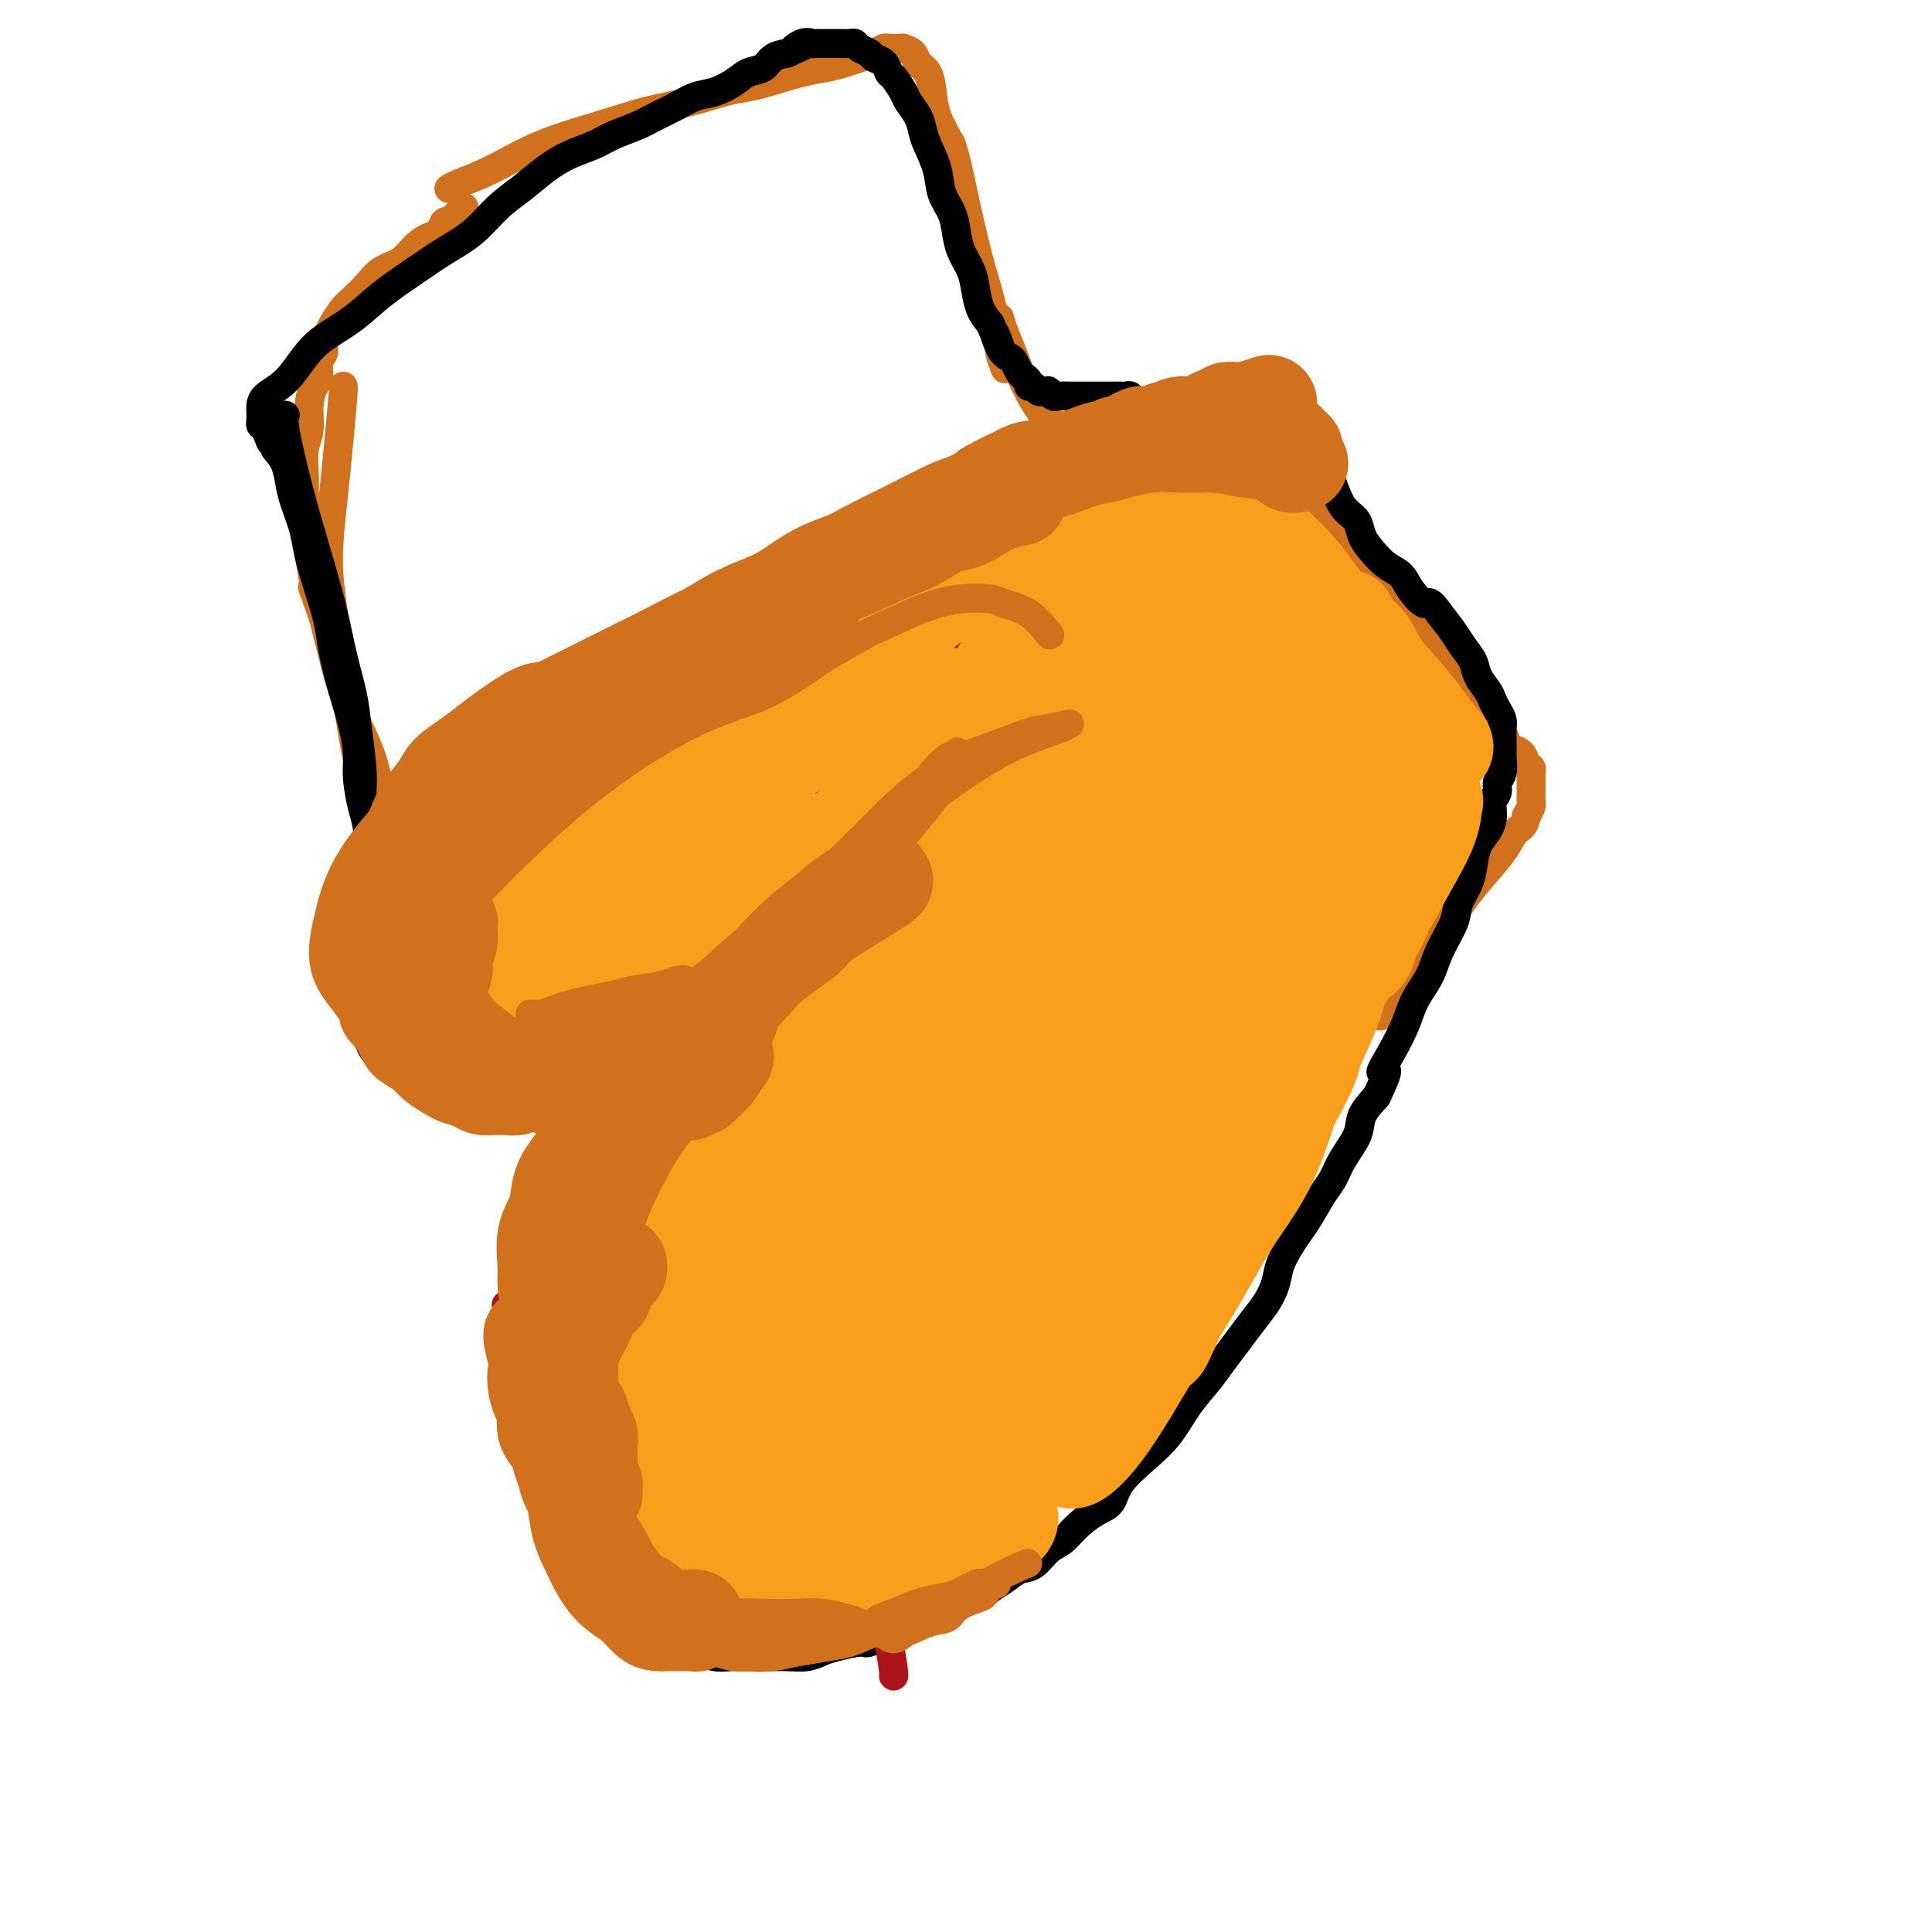 <svg viewBox='0 0 400 400' version='1.1' xmlns='http://www.w3.org/2000/svg' xmlns:xlink='http://www.w3.org/1999/xlink'><g fill='none' stroke='#D2711D' stroke-width='6' stroke-linecap='round' stroke-linejoin='round'><path d='M128,145c0.160,-0.086 0.320,-0.172 0,0c-0.320,0.172 -1.120,0.602 -2,1c-0.880,0.398 -1.840,0.765 -3,1c-1.160,0.235 -2.520,0.338 -4,1c-1.480,0.662 -3.081,1.883 -5,3c-1.919,1.117 -4.156,2.130 -6,3c-1.844,0.870 -3.295,1.598 -5,3c-1.705,1.402 -3.664,3.477 -5,5c-1.336,1.523 -2.049,2.495 -3,4c-0.951,1.505 -2.139,3.544 -3,5c-0.861,1.456 -1.396,2.330 -2,3c-0.604,0.670 -1.279,1.137 -2,2c-0.721,0.863 -1.489,2.122 -2,3c-0.511,0.878 -0.764,1.376 -1,2c-0.236,0.624 -0.455,1.374 -1,2c-0.545,0.626 -1.418,1.127 -2,2c-0.582,0.873 -0.874,2.118 -1,3c-0.126,0.882 -0.086,1.401 0,2c0.086,0.599 0.219,1.276 0,2c-0.219,0.724 -0.791,1.493 -1,2c-0.209,0.507 -0.056,0.752 0,1c0.056,0.248 0.015,0.499 0,1c-0.015,0.501 -0.004,1.251 0,2c0.004,0.749 0.000,1.496 0,2c-0.000,0.504 0.003,0.765 0,1c-0.003,0.235 -0.011,0.444 0,1c0.011,0.556 0.041,1.457 0,2c-0.041,0.543 -0.155,0.726 0,1c0.155,0.274 0.577,0.637 1,1'/><path d='M81,206c0.007,3.756 0.523,2.645 1,3c0.477,0.355 0.915,2.175 1,3c0.085,0.825 -0.183,0.655 0,1c0.183,0.345 0.818,1.207 1,2c0.182,0.793 -0.087,1.518 0,2c0.087,0.482 0.530,0.721 1,1c0.470,0.279 0.966,0.600 1,1c0.034,0.400 -0.394,0.881 0,1c0.394,0.119 1.611,-0.123 2,0c0.389,0.123 -0.051,0.610 0,1c0.051,0.390 0.591,0.681 1,1c0.409,0.319 0.687,0.664 1,1c0.313,0.336 0.660,0.663 1,1c0.340,0.337 0.672,0.682 1,1c0.328,0.318 0.652,0.607 1,1c0.348,0.393 0.719,0.890 1,1c0.281,0.110 0.472,-0.167 1,0c0.528,0.167 1.395,0.777 2,1c0.605,0.223 0.949,0.060 1,0c0.051,-0.060 -0.193,-0.016 0,0c0.193,0.016 0.821,0.004 1,0c0.179,-0.004 -0.093,-0.001 0,0c0.093,0.001 0.550,0.000 1,0c0.450,-0.000 0.894,-0.000 1,0c0.106,0.000 -0.127,0.000 0,0c0.127,-0.000 0.614,-0.000 1,0c0.386,0.000 0.670,0.000 1,0c0.330,-0.000 0.704,-0.000 1,0c0.296,0.000 0.513,0.000 1,0c0.487,-0.000 1.243,-0.000 2,0'/><path d='M107,228c2.201,0.138 1.205,-0.019 1,0c-0.205,0.019 0.382,0.212 1,0c0.618,-0.212 1.268,-0.830 2,-1c0.732,-0.170 1.546,0.106 2,0c0.454,-0.106 0.549,-0.596 1,-1c0.451,-0.404 1.259,-0.724 2,-1c0.741,-0.276 1.416,-0.508 2,-1c0.584,-0.492 1.077,-1.244 2,-2c0.923,-0.756 2.275,-1.517 3,-2c0.725,-0.483 0.823,-0.690 1,-1c0.177,-0.310 0.433,-0.724 1,-1c0.567,-0.276 1.444,-0.414 2,-1c0.556,-0.586 0.790,-1.622 1,-2c0.210,-0.378 0.396,-0.100 1,0c0.604,0.100 1.626,0.023 2,0c0.374,-0.023 0.100,0.008 0,0c-0.100,-0.008 -0.027,-0.055 0,0c0.027,0.055 0.007,0.211 0,0c-0.007,-0.211 -0.002,-0.788 0,-1c0.002,-0.212 0.000,-0.058 0,0c-0.000,0.058 0.001,0.018 0,0c-0.001,-0.018 -0.003,-0.016 0,0c0.003,0.016 0.012,0.045 0,0c-0.012,-0.045 -0.045,-0.163 0,0c0.045,0.163 0.167,0.607 0,1c-0.167,0.393 -0.625,0.735 -1,1c-0.375,0.265 -0.668,0.452 -1,1c-0.332,0.548 -0.705,1.455 -1,2c-0.295,0.545 -0.513,0.727 -1,1c-0.487,0.273 -1.244,0.636 -2,1'/><path d='M125,221c-1.102,1.343 -0.859,1.701 -1,2c-0.141,0.299 -0.668,0.540 -1,1c-0.332,0.460 -0.471,1.139 -1,2c-0.529,0.861 -1.450,1.904 -2,3c-0.550,1.096 -0.728,2.243 -1,3c-0.272,0.757 -0.636,1.122 -1,2c-0.364,0.878 -0.727,2.268 -1,3c-0.273,0.732 -0.454,0.806 -1,2c-0.546,1.194 -1.456,3.507 -2,5c-0.544,1.493 -0.723,2.167 -1,3c-0.277,0.833 -0.652,1.826 -1,3c-0.348,1.174 -0.668,2.530 -1,4c-0.332,1.470 -0.678,3.054 -1,4c-0.322,0.946 -0.622,1.254 -1,2c-0.378,0.746 -0.833,1.931 -1,3c-0.167,1.069 -0.045,2.021 0,3c0.045,0.979 0.012,1.983 0,3c-0.012,1.017 -0.003,2.046 0,3c0.003,0.954 0.001,1.834 0,3c-0.001,1.166 0.000,2.619 0,4c-0.000,1.381 -0.001,2.691 0,4c0.001,1.309 0.003,2.619 0,4c-0.003,1.381 -0.013,2.834 0,4c0.013,1.166 0.049,2.046 0,3c-0.049,0.954 -0.182,1.984 0,3c0.182,1.016 0.678,2.020 1,3c0.322,0.980 0.470,1.937 1,3c0.530,1.063 1.441,2.233 2,3c0.559,0.767 0.766,1.129 1,2c0.234,0.871 0.495,2.249 1,3c0.505,0.751 1.252,0.876 2,1'/><path d='M116,312c1.386,2.614 0.851,1.649 1,2c0.149,0.351 0.984,2.018 2,3c1.016,0.982 2.215,1.277 3,2c0.785,0.723 1.158,1.873 2,3c0.842,1.127 2.153,2.231 3,3c0.847,0.769 1.231,1.203 2,2c0.769,0.797 1.923,1.958 3,3c1.077,1.042 2.076,1.967 3,3c0.924,1.033 1.773,2.175 3,3c1.227,0.825 2.831,1.335 4,2c1.169,0.665 1.901,1.485 3,2c1.099,0.515 2.564,0.723 4,1c1.436,0.277 2.843,0.622 4,1c1.157,0.378 2.066,0.789 3,1c0.934,0.211 1.895,0.223 3,0c1.105,-0.223 2.356,-0.682 4,-1c1.644,-0.318 3.682,-0.497 5,-1c1.318,-0.503 1.917,-1.332 3,-2c1.083,-0.668 2.651,-1.175 4,-2c1.349,-0.825 2.478,-1.967 4,-3c1.522,-1.033 3.435,-1.956 5,-3c1.565,-1.044 2.781,-2.209 4,-3c1.219,-0.791 2.440,-1.208 4,-2c1.560,-0.792 3.459,-1.958 5,-3c1.541,-1.042 2.723,-1.960 4,-3c1.277,-1.040 2.649,-2.202 4,-3c1.351,-0.798 2.683,-1.230 4,-2c1.317,-0.770 2.621,-1.876 4,-3c1.379,-1.124 2.833,-2.264 4,-3c1.167,-0.736 2.048,-1.067 3,-2c0.952,-0.933 1.976,-2.466 3,-4'/><path d='M223,303c8.172,-5.743 4.601,-3.102 4,-3c-0.601,0.102 1.768,-2.335 3,-4c1.232,-1.665 1.327,-2.559 2,-4c0.673,-1.441 1.926,-3.430 3,-5c1.074,-1.570 1.971,-2.720 3,-4c1.029,-1.280 2.190,-2.691 3,-4c0.810,-1.309 1.270,-2.516 2,-4c0.730,-1.484 1.731,-3.243 3,-5c1.269,-1.757 2.805,-3.511 4,-5c1.195,-1.489 2.049,-2.713 3,-4c0.951,-1.287 1.999,-2.637 3,-4c1.001,-1.363 1.955,-2.738 3,-4c1.045,-1.262 2.181,-2.411 3,-4c0.819,-1.589 1.322,-3.618 2,-5c0.678,-1.382 1.530,-2.118 2,-3c0.470,-0.882 0.559,-1.912 1,-3c0.441,-1.088 1.235,-2.236 2,-3c0.765,-0.764 1.501,-1.145 2,-2c0.499,-0.855 0.759,-2.184 1,-3c0.241,-0.816 0.461,-1.121 1,-2c0.539,-0.879 1.397,-2.333 2,-3c0.603,-0.667 0.950,-0.546 1,-1c0.050,-0.454 -0.198,-1.483 0,-2c0.198,-0.517 0.840,-0.524 1,-1c0.160,-0.476 -0.163,-1.423 0,-2c0.163,-0.577 0.814,-0.784 1,-1c0.186,-0.216 -0.091,-0.442 0,-1c0.091,-0.558 0.550,-1.449 1,-2c0.450,-0.551 0.890,-0.764 1,-1c0.110,-0.236 -0.112,-0.496 0,-1c0.112,-0.504 0.556,-1.252 1,-2'/><path d='M281,211c2.893,-6.074 0.624,-2.259 0,-1c-0.624,1.259 0.397,-0.037 1,-1c0.603,-0.963 0.790,-1.592 1,-2c0.210,-0.408 0.445,-0.596 1,-1c0.555,-0.404 1.430,-1.024 2,-2c0.570,-0.976 0.836,-2.307 1,-3c0.164,-0.693 0.226,-0.746 1,-2c0.774,-1.254 2.259,-3.707 3,-5c0.741,-1.293 0.738,-1.425 1,-2c0.262,-0.575 0.789,-1.593 1,-2c0.211,-0.407 0.105,-0.204 0,0'/><path d='M112,147c-0.000,-0.000 -0.001,-0.001 0,0c0.001,0.001 0.002,0.003 0,0c-0.002,-0.003 -0.008,-0.010 0,0c0.008,0.010 0.032,0.035 0,0c-0.032,-0.035 -0.118,-0.132 0,0c0.118,0.132 0.440,0.494 1,0c0.560,-0.494 1.359,-1.842 4,-3c2.641,-1.158 7.124,-2.124 12,-4c4.876,-1.876 10.144,-4.660 15,-7c4.856,-2.340 9.300,-4.235 14,-6c4.700,-1.765 9.655,-3.400 14,-5c4.345,-1.600 8.079,-3.166 12,-5c3.921,-1.834 8.029,-3.936 12,-6c3.971,-2.064 7.805,-4.091 11,-6c3.195,-1.909 5.751,-3.701 8,-5c2.249,-1.299 4.190,-2.107 6,-3c1.810,-0.893 3.490,-1.871 5,-3c1.510,-1.129 2.851,-2.407 4,-3c1.149,-0.593 2.107,-0.500 3,-1c0.893,-0.500 1.722,-1.593 2,-2c0.278,-0.407 0.004,-0.129 0,0c-0.004,0.129 0.263,0.110 0,0c-0.263,-0.110 -1.056,-0.312 -2,0c-0.944,0.312 -2.039,1.139 -4,2c-1.961,0.861 -4.789,1.757 -7,3c-2.211,1.243 -3.805,2.833 -6,4c-2.195,1.167 -4.990,1.911 -7,3c-2.010,1.089 -3.233,2.524 -5,4c-1.767,1.476 -4.076,2.993 -6,4c-1.924,1.007 -3.462,1.503 -5,2'/><path d='M193,110c-7.198,4.051 -4.192,3.178 -4,3c0.192,-0.178 -2.428,0.338 -4,1c-1.572,0.662 -2.095,1.470 -3,2c-0.905,0.530 -2.191,0.783 -3,1c-0.809,0.217 -1.140,0.399 -2,1c-0.860,0.601 -2.250,1.620 -3,2c-0.750,0.380 -0.859,0.120 -1,0c-0.141,-0.120 -0.313,-0.100 0,0c0.313,0.100 1.110,0.279 2,0c0.890,-0.279 1.874,-1.015 4,-2c2.126,-0.985 5.393,-2.220 9,-4c3.607,-1.780 7.553,-4.104 11,-6c3.447,-1.896 6.397,-3.365 9,-5c2.603,-1.635 4.861,-3.435 7,-5c2.139,-1.565 4.159,-2.895 6,-4c1.841,-1.105 3.502,-1.984 5,-3c1.498,-1.016 2.832,-2.167 4,-3c1.168,-0.833 2.168,-1.348 3,-2c0.832,-0.652 1.495,-1.443 2,-2c0.505,-0.557 0.853,-0.881 1,-1c0.147,-0.119 0.094,-0.032 0,0c-0.094,0.032 -0.228,0.009 0,0c0.228,-0.009 0.820,-0.004 1,0c0.180,0.004 -0.052,0.008 0,0c0.052,-0.008 0.387,-0.028 1,0c0.613,0.028 1.503,0.105 2,0c0.497,-0.105 0.600,-0.393 1,0c0.400,0.393 1.097,1.466 2,2c0.903,0.534 2.012,0.528 3,1c0.988,0.472 1.854,1.420 3,2c1.146,0.580 2.573,0.790 4,1'/><path d='M253,89c2.809,1.703 3.833,2.962 5,4c1.167,1.038 2.479,1.855 4,3c1.521,1.145 3.253,2.619 5,4c1.747,1.381 3.511,2.669 5,4c1.489,1.331 2.704,2.703 4,4c1.296,1.297 2.672,2.517 4,4c1.328,1.483 2.606,3.228 4,5c1.394,1.772 2.904,3.569 4,5c1.096,1.431 1.777,2.495 3,4c1.223,1.505 2.986,3.452 4,5c1.014,1.548 1.279,2.698 2,4c0.721,1.302 1.899,2.757 3,4c1.101,1.243 2.125,2.273 3,3c0.875,0.727 1.600,1.149 2,2c0.400,0.851 0.475,2.130 1,3c0.525,0.870 1.502,1.333 2,2c0.498,0.667 0.519,1.540 1,2c0.481,0.460 1.424,0.508 2,1c0.576,0.492 0.785,1.427 1,2c0.215,0.573 0.436,0.783 1,1c0.564,0.217 1.472,0.439 2,1c0.528,0.561 0.677,1.460 1,2c0.323,0.540 0.818,0.721 1,1c0.182,0.279 0.049,0.656 0,1c-0.049,0.344 -0.013,0.656 0,1c0.013,0.344 0.004,0.721 0,1c-0.004,0.279 -0.004,0.459 0,1c0.004,0.541 0.011,1.444 0,2c-0.011,0.556 -0.042,0.765 0,1c0.042,0.235 0.155,0.496 0,1c-0.155,0.504 -0.577,1.252 -1,2'/><path d='M316,169c-0.364,2.246 -1.274,2.360 -2,3c-0.726,0.640 -1.268,1.807 -2,3c-0.732,1.193 -1.656,2.411 -3,4c-1.344,1.589 -3.110,3.547 -5,6c-1.890,2.453 -3.904,5.400 -6,8c-2.096,2.600 -4.273,4.851 -6,7c-1.727,2.149 -3.003,4.194 -4,6c-0.997,1.806 -1.713,3.373 -2,4c-0.287,0.627 -0.143,0.313 0,0'/><path d='M71,80c-0.000,0.000 -0.000,0.001 0,0c0.000,-0.001 0.001,-0.002 0,0c-0.001,0.002 -0.003,0.007 0,0c0.003,-0.007 0.012,-0.025 0,0c-0.012,0.025 -0.046,0.092 0,0c0.046,-0.092 0.173,-0.342 0,2c-0.173,2.342 -0.647,7.278 -1,11c-0.353,3.722 -0.586,6.230 -1,10c-0.414,3.770 -1.010,8.801 -1,13c0.010,4.199 0.625,7.564 1,11c0.375,3.436 0.509,6.941 1,10c0.491,3.059 1.339,5.670 2,9c0.661,3.330 1.137,7.378 2,11c0.863,3.622 2.115,6.819 3,9c0.885,2.181 1.404,3.344 2,5c0.596,1.656 1.270,3.803 2,5c0.730,1.197 1.516,1.445 2,2c0.484,0.555 0.665,1.417 1,2c0.335,0.583 0.822,0.886 1,1c0.178,0.114 0.045,0.038 0,0c-0.045,-0.038 -0.003,-0.038 0,0c0.003,0.038 -0.034,0.112 0,0c0.034,-0.112 0.137,-0.411 0,-1c-0.137,-0.589 -0.515,-1.467 -1,-3c-0.485,-1.533 -1.078,-3.720 -2,-6c-0.922,-2.280 -2.172,-4.652 -3,-7c-0.828,-2.348 -1.233,-4.673 -2,-7c-0.767,-2.327 -1.896,-4.655 -3,-7c-1.104,-2.345 -2.182,-4.708 -3,-7c-0.818,-2.292 -1.377,-4.512 -2,-7c-0.623,-2.488 -1.312,-5.244 -2,-8'/><path d='M67,128c-3.193,-9.194 -2.176,-5.679 -2,-6c0.176,-0.321 -0.490,-4.476 -1,-7c-0.510,-2.524 -0.865,-3.416 -1,-5c-0.135,-1.584 -0.051,-3.862 0,-6c0.051,-2.138 0.069,-4.138 0,-6c-0.069,-1.862 -0.225,-3.586 0,-5c0.225,-1.414 0.830,-2.518 1,-4c0.170,-1.482 -0.094,-3.342 0,-5c0.094,-1.658 0.546,-3.116 1,-4c0.454,-0.884 0.909,-1.196 1,-2c0.091,-0.804 -0.184,-2.101 0,-3c0.184,-0.899 0.826,-1.400 1,-2c0.174,-0.600 -0.120,-1.301 0,-2c0.120,-0.699 0.654,-1.397 1,-2c0.346,-0.603 0.503,-1.110 1,-2c0.497,-0.890 1.333,-2.163 2,-3c0.667,-0.837 1.164,-1.239 2,-2c0.836,-0.761 2.009,-1.882 3,-3c0.991,-1.118 1.799,-2.235 3,-3c1.201,-0.765 2.794,-1.179 4,-2c1.206,-0.821 2.025,-2.047 3,-3c0.975,-0.953 2.107,-1.631 3,-2c0.893,-0.369 1.549,-0.427 2,-1c0.451,-0.573 0.699,-1.660 1,-2c0.301,-0.340 0.655,0.067 1,0c0.345,-0.067 0.681,-0.606 1,-1c0.319,-0.394 0.622,-0.642 1,-1c0.378,-0.358 0.833,-0.827 1,-1c0.167,-0.173 0.048,-0.049 0,0c-0.048,0.049 -0.024,0.025 0,0'/><path d='M93,39c0.001,-0.001 0.003,-0.002 0,0c-0.003,0.002 -0.010,0.007 0,0c0.010,-0.007 0.037,-0.028 0,0c-0.037,0.028 -0.138,0.104 0,0c0.138,-0.104 0.515,-0.388 2,-1c1.485,-0.612 4.079,-1.553 7,-3c2.921,-1.447 6.170,-3.399 10,-5c3.830,-1.601 8.240,-2.849 12,-4c3.760,-1.151 6.869,-2.205 10,-3c3.131,-0.795 6.283,-1.330 9,-2c2.717,-0.670 4.999,-1.475 7,-2c2.001,-0.525 3.722,-0.771 5,-1c1.278,-0.229 2.113,-0.443 4,-1c1.887,-0.557 4.827,-1.459 7,-2c2.173,-0.541 3.580,-0.723 5,-1c1.420,-0.277 2.853,-0.649 4,-1c1.147,-0.351 2.009,-0.683 3,-1c0.991,-0.317 2.112,-0.621 3,-1c0.888,-0.379 1.543,-0.834 2,-1c0.457,-0.166 0.715,-0.044 1,0c0.285,0.044 0.596,0.011 1,0c0.404,-0.011 0.900,-0.001 1,0c0.100,0.001 -0.195,-0.007 0,0c0.195,0.007 0.882,0.031 1,0c0.118,-0.031 -0.333,-0.116 0,0c0.333,0.116 1.450,0.434 2,1c0.550,0.566 0.534,1.381 1,2c0.466,0.619 1.414,1.042 2,2c0.586,0.958 0.812,2.450 1,4c0.188,1.550 0.340,3.157 1,5c0.660,1.843 1.830,3.921 3,6'/><path d='M197,30c1.130,3.690 1.455,5.417 2,8c0.545,2.583 1.312,6.024 2,9c0.688,2.976 1.298,5.488 2,8c0.702,2.512 1.495,5.024 2,7c0.505,1.976 0.723,3.416 1,5c0.277,1.584 0.613,3.311 1,5c0.387,1.689 0.825,3.340 1,4c0.175,0.660 0.088,0.330 0,0'/><path d='M207,66c-0.005,-0.016 -0.009,-0.032 0,0c0.009,0.032 0.032,0.110 0,0c-0.032,-0.110 -0.119,-0.410 0,0c0.119,0.410 0.445,1.529 1,3c0.555,1.471 1.339,3.295 2,5c0.661,1.705 1.200,3.293 2,5c0.800,1.707 1.860,3.533 3,5c1.140,1.467 2.359,2.574 3,4c0.641,1.426 0.703,3.170 1,4c0.297,0.830 0.827,0.745 1,1c0.173,0.255 -0.012,0.852 0,1c0.012,0.148 0.222,-0.151 0,-1c-0.222,-0.849 -0.876,-2.248 -2,-4c-1.124,-1.752 -2.718,-3.857 -4,-6c-1.282,-2.143 -2.252,-4.324 -3,-6c-0.748,-1.676 -1.273,-2.847 -2,-4c-0.727,-1.153 -1.655,-2.287 -2,-3c-0.345,-0.713 -0.106,-1.003 0,-1c0.106,0.003 0.080,0.300 0,1c-0.080,0.700 -0.214,1.804 0,3c0.214,1.196 0.775,2.485 1,3c0.225,0.515 0.112,0.258 0,0'/></g>
<g fill='none' stroke='#000000' stroke-width='6' stroke-linecap='round' stroke-linejoin='round'><path d='M59,86c-0.017,0.011 -0.034,0.021 0,0c0.034,-0.021 0.120,-0.074 0,0c-0.120,0.074 -0.447,0.274 0,3c0.447,2.726 1.668,7.978 3,13c1.332,5.022 2.776,9.816 4,14c1.224,4.184 2.227,7.759 3,11c0.773,3.241 1.316,6.147 2,9c0.684,2.853 1.507,5.653 2,8c0.493,2.347 0.654,4.239 1,7c0.346,2.761 0.877,6.389 1,9c0.123,2.611 -0.164,4.204 0,6c0.164,1.796 0.777,3.793 1,5c0.223,1.207 0.057,1.624 0,2c-0.057,0.376 -0.005,0.713 0,1c0.005,0.287 -0.036,0.525 0,0c0.036,-0.525 0.151,-1.815 0,-3c-0.151,-1.185 -0.568,-2.267 -1,-4c-0.432,-1.733 -0.879,-4.118 -1,-6c-0.121,-1.882 0.085,-3.260 0,-5c-0.085,-1.740 -0.459,-3.842 -1,-6c-0.541,-2.158 -1.248,-4.373 -2,-7c-0.752,-2.627 -1.548,-5.666 -2,-8c-0.452,-2.334 -0.558,-3.962 -1,-6c-0.442,-2.038 -1.218,-4.487 -2,-7c-0.782,-2.513 -1.571,-5.088 -2,-7c-0.429,-1.912 -0.499,-3.159 -1,-5c-0.501,-1.841 -1.433,-4.277 -2,-6c-0.567,-1.723 -0.768,-2.733 -1,-4c-0.232,-1.267 -0.495,-2.791 -1,-4c-0.505,-1.209 -1.253,-2.105 -2,-3'/><path d='M57,93c-2.657,-9.164 -1.300,-3.573 -1,-2c0.300,1.573 -0.456,-0.873 -1,-2c-0.544,-1.127 -0.877,-0.934 -1,-1c-0.123,-0.066 -0.035,-0.389 0,-1c0.035,-0.611 0.018,-1.510 0,-2c-0.018,-0.490 -0.037,-0.570 0,-1c0.037,-0.430 0.129,-1.208 1,-2c0.871,-0.792 2.519,-1.596 4,-3c1.481,-1.404 2.793,-3.407 4,-5c1.207,-1.593 2.309,-2.775 4,-4c1.691,-1.225 3.971,-2.493 6,-4c2.029,-1.507 3.809,-3.253 6,-5c2.191,-1.747 4.794,-3.495 7,-5c2.206,-1.505 4.014,-2.766 6,-4c1.986,-1.234 4.151,-2.442 6,-4c1.849,-1.558 3.383,-3.467 5,-5c1.617,-1.533 3.316,-2.690 5,-4c1.684,-1.310 3.353,-2.774 5,-4c1.647,-1.226 3.273,-2.215 5,-3c1.727,-0.785 3.557,-1.365 5,-2c1.443,-0.635 2.500,-1.326 4,-2c1.500,-0.674 3.443,-1.332 5,-2c1.557,-0.668 2.727,-1.348 4,-2c1.273,-0.652 2.647,-1.278 4,-2c1.353,-0.722 2.684,-1.540 4,-2c1.316,-0.460 2.617,-0.561 4,-1c1.383,-0.439 2.849,-1.217 4,-2c1.151,-0.783 1.989,-1.571 3,-2c1.011,-0.429 2.195,-0.500 3,-1c0.805,-0.500 1.230,-1.429 2,-2c0.770,-0.571 1.885,-0.786 3,-1'/><path d='M163,11c8.156,-3.879 3.546,-1.575 2,-1c-1.546,0.575 -0.030,-0.578 1,-1c1.030,-0.422 1.572,-0.113 2,0c0.428,0.113 0.741,0.030 1,0c0.259,-0.030 0.464,-0.008 1,0c0.536,0.008 1.404,0.002 2,0c0.596,-0.002 0.919,-0.001 1,0c0.081,0.001 -0.082,0.003 0,0c0.082,-0.003 0.407,-0.012 1,0c0.593,0.012 1.453,0.045 2,0c0.547,-0.045 0.780,-0.168 1,0c0.220,0.168 0.426,0.627 1,1c0.574,0.373 1.515,0.661 2,1c0.485,0.339 0.515,0.728 1,1c0.485,0.272 1.424,0.428 2,1c0.576,0.572 0.788,1.559 1,2c0.212,0.441 0.424,0.334 1,1c0.576,0.666 1.515,2.105 2,3c0.485,0.895 0.515,1.246 1,2c0.485,0.754 1.424,1.913 2,3c0.576,1.087 0.788,2.103 1,3c0.212,0.897 0.424,1.674 1,3c0.576,1.326 1.515,3.201 2,5c0.485,1.799 0.515,3.524 1,5c0.485,1.476 1.426,2.705 2,4c0.574,1.295 0.783,2.657 1,4c0.217,1.343 0.442,2.666 1,4c0.558,1.334 1.449,2.677 2,4c0.551,1.323 0.764,2.625 1,4c0.236,1.375 0.496,2.821 1,4c0.504,1.179 1.252,2.089 2,3'/><path d='M205,67c3.598,8.655 1.594,3.293 1,2c-0.594,-1.293 0.222,1.485 1,3c0.778,1.515 1.519,1.768 2,2c0.481,0.232 0.702,0.445 1,1c0.298,0.555 0.671,1.454 1,2c0.329,0.546 0.613,0.738 1,1c0.387,0.262 0.878,0.592 1,1c0.122,0.408 -0.126,0.894 0,1c0.126,0.106 0.626,-0.167 1,0c0.374,0.167 0.621,0.776 1,1c0.379,0.224 0.889,0.064 1,0c0.111,-0.064 -0.179,-0.031 0,0c0.179,0.031 0.825,0.061 1,0c0.175,-0.061 -0.122,-0.212 0,0c0.122,0.212 0.662,0.789 1,1c0.338,0.211 0.476,0.057 1,0c0.524,-0.057 1.436,-0.015 2,0c0.564,0.015 0.780,0.004 1,0c0.220,-0.004 0.444,-0.001 1,0c0.556,0.001 1.443,0.000 2,0c0.557,-0.000 0.783,-0.000 1,0c0.217,0.000 0.425,0.000 1,0c0.575,-0.000 1.517,-0.001 2,0c0.483,0.001 0.508,0.004 1,0c0.492,-0.004 1.452,-0.015 2,0c0.548,0.015 0.683,0.057 1,0c0.317,-0.057 0.817,-0.211 1,0c0.183,0.211 0.049,0.789 0,1c-0.049,0.211 -0.013,0.057 0,0c0.013,-0.057 0.004,-0.016 0,0c-0.004,0.016 -0.002,0.008 0,0'/><path d='M234,83c3.161,0.326 1.564,0.140 1,0c-0.564,-0.140 -0.095,-0.235 0,0c0.095,0.235 -0.185,0.799 0,1c0.185,0.201 0.834,0.040 1,0c0.166,-0.040 -0.153,0.041 0,0c0.153,-0.041 0.777,-0.203 1,0c0.223,0.203 0.045,0.773 0,1c-0.045,0.227 0.041,0.113 0,0c-0.041,-0.113 -0.210,-0.224 0,0c0.210,0.224 0.800,0.782 1,1c0.200,0.218 0.009,0.095 0,0c-0.009,-0.095 0.164,-0.162 0,0c-0.164,0.162 -0.664,0.553 -1,1c-0.336,0.447 -0.508,0.949 -1,1c-0.492,0.051 -1.305,-0.348 -2,0c-0.695,0.348 -1.272,1.444 -2,2c-0.728,0.556 -1.606,0.571 -3,1c-1.394,0.429 -3.305,1.273 -5,2c-1.695,0.727 -3.176,1.337 -5,2c-1.824,0.663 -3.992,1.377 -6,2c-2.008,0.623 -3.855,1.153 -6,2c-2.145,0.847 -4.589,2.012 -7,3c-2.411,0.988 -4.791,1.801 -7,3c-2.209,1.199 -4.249,2.785 -6,4c-1.751,1.215 -3.213,2.057 -5,3c-1.787,0.943 -3.898,1.985 -6,3c-2.102,1.015 -4.193,2.004 -6,3c-1.807,0.996 -3.330,1.999 -5,3c-1.670,1.001 -3.488,2.000 -5,3c-1.512,1.000 -2.718,2.000 -4,3c-1.282,1.000 -2.641,2.000 -4,3'/><path d='M152,130c-7.043,4.208 -4.150,2.227 -4,2c0.150,-0.227 -2.441,1.300 -4,2c-1.559,0.700 -2.084,0.572 -3,1c-0.916,0.428 -2.222,1.410 -3,2c-0.778,0.590 -1.026,0.788 -2,1c-0.974,0.212 -2.672,0.438 -4,1c-1.328,0.562 -2.285,1.460 -3,2c-0.715,0.540 -1.188,0.722 -2,1c-0.812,0.278 -1.963,0.652 -3,1c-1.037,0.348 -1.958,0.669 -3,1c-1.042,0.331 -2.203,0.670 -3,1c-0.797,0.330 -1.230,0.650 -2,1c-0.770,0.350 -1.876,0.730 -3,1c-1.124,0.270 -2.267,0.431 -3,1c-0.733,0.569 -1.056,1.548 -2,2c-0.944,0.452 -2.510,0.378 -4,1c-1.490,0.622 -2.906,1.940 -4,3c-1.094,1.060 -1.868,1.861 -3,3c-1.132,1.139 -2.624,2.615 -4,4c-1.376,1.385 -2.637,2.681 -4,4c-1.363,1.319 -2.830,2.663 -4,4c-1.170,1.337 -2.043,2.667 -3,4c-0.957,1.333 -1.996,2.668 -3,4c-1.004,1.332 -1.972,2.659 -3,4c-1.028,1.341 -2.118,2.694 -3,4c-0.882,1.306 -1.558,2.565 -2,4c-0.442,1.435 -0.652,3.045 -1,4c-0.348,0.955 -0.836,1.256 -1,2c-0.164,0.744 -0.006,1.931 0,3c0.006,1.069 -0.141,2.020 0,3c0.141,0.980 0.571,1.990 1,3'/><path d='M70,204c-0.063,3.248 1.278,1.867 2,2c0.722,0.133 0.825,1.780 1,3c0.175,1.220 0.421,2.015 1,3c0.579,0.985 1.491,2.161 2,3c0.509,0.839 0.615,1.342 1,2c0.385,0.658 1.050,1.471 2,2c0.950,0.529 2.184,0.772 3,1c0.816,0.228 1.215,0.439 2,1c0.785,0.561 1.956,1.471 3,2c1.044,0.529 1.960,0.678 3,1c1.040,0.322 2.203,0.818 3,1c0.797,0.182 1.228,0.049 2,0c0.772,-0.049 1.886,-0.013 3,0c1.114,0.013 2.227,0.003 3,0c0.773,-0.003 1.207,-0.001 2,0c0.793,0.001 1.944,0.000 3,0c1.056,-0.000 2.015,0.001 3,0c0.985,-0.001 1.996,-0.003 3,0c1.004,0.003 2.002,0.011 3,0c0.998,-0.011 1.995,-0.041 3,0c1.005,0.041 2.019,0.153 3,0c0.981,-0.153 1.929,-0.569 3,-1c1.071,-0.431 2.266,-0.875 3,-1c0.734,-0.125 1.008,0.069 2,0c0.992,-0.069 2.703,-0.401 4,-1c1.297,-0.599 2.179,-1.466 3,-2c0.821,-0.534 1.579,-0.734 2,-1c0.421,-0.266 0.505,-0.597 1,-1c0.495,-0.403 1.403,-0.878 2,-1c0.597,-0.122 0.885,0.108 1,0c0.115,-0.108 0.058,-0.554 0,-1'/><path d='M142,216c3.223,-1.379 0.782,-0.326 0,0c-0.782,0.326 0.097,-0.075 0,0c-0.097,0.075 -1.171,0.628 -2,1c-0.829,0.372 -1.415,0.564 -2,1c-0.585,0.436 -1.169,1.115 -2,2c-0.831,0.885 -1.908,1.975 -3,3c-1.092,1.025 -2.200,1.986 -3,3c-0.800,1.014 -1.293,2.081 -2,3c-0.707,0.919 -1.629,1.691 -3,3c-1.371,1.309 -3.192,3.154 -4,4c-0.808,0.846 -0.601,0.691 -1,1c-0.399,0.309 -1.402,1.082 -2,2c-0.598,0.918 -0.791,1.981 -1,3c-0.209,1.019 -0.434,1.994 -1,3c-0.566,1.006 -1.472,2.042 -2,3c-0.528,0.958 -0.677,1.838 -1,3c-0.323,1.162 -0.818,2.607 -1,4c-0.182,1.393 -0.049,2.736 0,4c0.049,1.264 0.013,2.451 0,4c-0.013,1.549 -0.005,3.460 0,5c0.005,1.540 0.005,2.708 0,4c-0.005,1.292 -0.015,2.708 0,4c0.015,1.292 0.055,2.459 0,4c-0.055,1.541 -0.207,3.457 0,5c0.207,1.543 0.772,2.712 1,4c0.228,1.288 0.120,2.696 0,4c-0.120,1.304 -0.253,2.504 0,4c0.253,1.496 0.893,3.288 1,5c0.107,1.712 -0.317,3.346 0,5c0.317,1.654 1.376,3.330 2,5c0.624,1.670 0.812,3.335 1,5'/><path d='M117,317c0.909,10.291 0.680,5.020 1,4c0.320,-1.020 1.188,2.212 2,4c0.812,1.788 1.569,2.132 2,3c0.431,0.868 0.538,2.260 1,3c0.462,0.740 1.280,0.827 2,1c0.720,0.173 1.344,0.431 2,1c0.656,0.569 1.344,1.447 2,2c0.656,0.553 1.278,0.779 2,1c0.722,0.221 1.543,0.436 2,1c0.457,0.564 0.549,1.476 1,2c0.451,0.524 1.261,0.661 2,1c0.739,0.339 1.408,0.879 2,1c0.592,0.121 1.107,-0.178 2,0c0.893,0.178 2.164,0.832 3,1c0.836,0.168 1.238,-0.151 2,0c0.762,0.151 1.883,0.773 3,1c1.117,0.227 2.230,0.061 3,0c0.770,-0.061 1.196,-0.015 2,0c0.804,0.015 1.987,0.001 3,0c1.013,-0.001 1.858,0.011 3,0c1.142,-0.011 2.583,-0.046 4,0c1.417,0.046 2.811,0.172 4,0c1.189,-0.172 2.174,-0.641 3,-1c0.826,-0.359 1.492,-0.607 3,-1c1.508,-0.393 3.856,-0.931 5,-1c1.144,-0.069 1.083,0.329 2,0c0.917,-0.329 2.813,-1.387 4,-2c1.187,-0.613 1.666,-0.780 3,-1c1.334,-0.220 3.524,-0.491 5,-1c1.476,-0.509 2.238,-1.254 3,-2'/><path d='M195,334c4.807,-1.811 2.824,-1.837 3,-2c0.176,-0.163 2.511,-0.461 4,-1c1.489,-0.539 2.131,-1.317 3,-2c0.869,-0.683 1.965,-1.270 3,-2c1.035,-0.730 2.008,-1.602 3,-2c0.992,-0.398 2.001,-0.323 3,-1c0.999,-0.677 1.987,-2.105 3,-3c1.013,-0.895 2.051,-1.256 3,-2c0.949,-0.744 1.810,-1.871 3,-3c1.190,-1.129 2.709,-2.260 4,-3c1.291,-0.740 2.354,-1.089 3,-2c0.646,-0.911 0.876,-2.386 2,-4c1.124,-1.614 3.144,-3.369 5,-5c1.856,-1.631 3.550,-3.139 5,-5c1.450,-1.861 2.656,-4.076 4,-6c1.344,-1.924 2.825,-3.557 4,-5c1.175,-1.443 2.045,-2.696 3,-4c0.955,-1.304 1.995,-2.659 3,-4c1.005,-1.341 1.974,-2.669 3,-4c1.026,-1.331 2.109,-2.663 3,-4c0.891,-1.337 1.588,-2.677 2,-4c0.412,-1.323 0.537,-2.630 1,-4c0.463,-1.370 1.265,-2.802 2,-4c0.735,-1.198 1.403,-2.160 2,-3c0.597,-0.840 1.124,-1.557 2,-3c0.876,-1.443 2.103,-3.610 3,-5c0.897,-1.390 1.464,-2.002 2,-3c0.536,-0.998 1.041,-2.381 2,-4c0.959,-1.619 2.374,-3.474 3,-5c0.626,-1.526 0.465,-2.722 1,-4c0.535,-1.278 1.768,-2.639 3,-4'/><path d='M285,227c3.706,-7.622 1.472,-5.178 1,-5c-0.472,0.178 0.817,-1.910 2,-4c1.183,-2.090 2.261,-4.184 3,-6c0.739,-1.816 1.138,-3.356 2,-5c0.862,-1.644 2.185,-3.391 3,-5c0.815,-1.609 1.122,-3.080 2,-5c0.878,-1.920 2.328,-4.289 3,-6c0.672,-1.711 0.565,-2.765 1,-4c0.435,-1.235 1.413,-2.651 2,-4c0.587,-1.349 0.783,-2.630 1,-4c0.217,-1.370 0.454,-2.828 1,-4c0.546,-1.172 1.399,-2.058 2,-3c0.601,-0.942 0.949,-1.941 1,-3c0.051,-1.059 -0.197,-2.177 0,-3c0.197,-0.823 0.837,-1.352 1,-2c0.163,-0.648 -0.153,-1.414 0,-2c0.153,-0.586 0.773,-0.993 1,-2c0.227,-1.007 0.061,-2.616 0,-3c-0.061,-0.384 -0.015,0.455 0,0c0.015,-0.455 0.001,-2.205 0,-3c-0.001,-0.795 0.010,-0.636 0,-1c-0.010,-0.364 -0.043,-1.251 0,-2c0.043,-0.749 0.162,-1.358 0,-2c-0.162,-0.642 -0.606,-1.315 -1,-2c-0.394,-0.685 -0.739,-1.380 -1,-2c-0.261,-0.620 -0.439,-1.165 -1,-2c-0.561,-0.835 -1.504,-1.958 -2,-3c-0.496,-1.042 -0.545,-2.001 -1,-3c-0.455,-0.999 -1.315,-2.038 -2,-3c-0.685,-0.962 -1.196,-1.846 -2,-3c-0.804,-1.154 -1.902,-2.577 -3,-4'/><path d='M298,127c-2.376,-3.408 -2.317,-1.927 -3,-2c-0.683,-0.073 -2.109,-1.699 -3,-3c-0.891,-1.301 -1.246,-2.278 -2,-3c-0.754,-0.722 -1.907,-1.190 -3,-2c-1.093,-0.810 -2.127,-1.961 -3,-3c-0.873,-1.039 -1.586,-1.967 -2,-3c-0.414,-1.033 -0.531,-2.170 -1,-3c-0.469,-0.830 -1.292,-1.352 -2,-2c-0.708,-0.648 -1.302,-1.420 -2,-3c-0.698,-1.580 -1.499,-3.966 -2,-5c-0.501,-1.034 -0.700,-0.715 -1,-1c-0.300,-0.285 -0.699,-1.175 -1,-2c-0.301,-0.825 -0.504,-1.584 -1,-2c-0.496,-0.416 -1.287,-0.490 -2,-1c-0.713,-0.510 -1.350,-1.457 -2,-2c-0.650,-0.543 -1.314,-0.681 -2,-1c-0.686,-0.319 -1.394,-0.817 -2,-1c-0.606,-0.183 -1.109,-0.049 -2,0c-0.891,0.049 -2.168,0.012 -3,0c-0.832,-0.012 -1.219,-0.000 -2,0c-0.781,0.000 -1.957,-0.011 -3,0c-1.043,0.011 -1.954,0.045 -3,0c-1.046,-0.045 -2.228,-0.170 -3,0c-0.772,0.170 -1.135,0.633 -2,1c-0.865,0.367 -2.233,0.637 -3,1c-0.767,0.363 -0.933,0.818 -1,1c-0.067,0.182 -0.033,0.091 0,0'/></g>
<g fill='none' stroke='#AD1419' stroke-width='6' stroke-linecap='round' stroke-linejoin='round'><path d='M129,321c-0.016,0.017 -0.031,0.034 0,0c0.031,-0.034 0.109,-0.119 0,0c-0.109,0.119 -0.404,0.442 0,0c0.404,-0.442 1.506,-1.648 3,-3c1.494,-1.352 3.378,-2.848 6,-5c2.622,-2.152 5.982,-4.960 9,-8c3.018,-3.040 5.696,-6.313 9,-10c3.304,-3.687 7.235,-7.790 10,-11c2.765,-3.210 4.365,-5.529 7,-8c2.635,-2.471 6.306,-5.096 9,-8c2.694,-2.904 4.412,-6.088 7,-9c2.588,-2.912 6.046,-5.552 9,-8c2.954,-2.448 5.402,-4.705 9,-8c3.598,-3.295 8.344,-7.627 12,-12c3.656,-4.373 6.222,-8.786 9,-12c2.778,-3.214 5.767,-5.228 8,-8c2.233,-2.772 3.709,-6.300 6,-9c2.291,-2.700 5.396,-4.570 8,-7c2.604,-2.430 4.706,-5.419 7,-8c2.294,-2.581 4.778,-4.753 7,-7c2.222,-2.247 4.181,-4.568 6,-7c1.819,-2.432 3.500,-4.974 5,-7c1.500,-2.026 2.821,-3.537 4,-5c1.179,-1.463 2.218,-2.877 3,-4c0.782,-1.123 1.309,-1.954 2,-3c0.691,-1.046 1.547,-2.305 2,-3c0.453,-0.695 0.503,-0.825 1,-1c0.497,-0.175 1.442,-0.393 2,-1c0.558,-0.607 0.731,-1.602 1,-2c0.269,-0.398 0.635,-0.199 1,0'/><path d='M291,147c11.134,-13.221 2.969,-4.274 0,-1c-2.969,3.274 -0.743,0.873 0,0c0.743,-0.873 0.003,-0.220 0,0c-0.003,0.220 0.731,0.006 1,0c0.269,-0.006 0.072,0.194 0,0c-0.072,-0.194 -0.019,-0.784 0,-1c0.019,-0.216 0.005,-0.058 0,0c-0.005,0.058 -0.001,0.015 0,0c0.001,-0.015 0.000,-0.004 0,0c-0.000,0.004 -0.000,0.001 0,0c0.000,-0.001 0.000,-0.000 0,0c-0.000,0.000 -0.000,0.000 0,0c0.000,-0.000 0.000,-0.000 0,0c-0.000,0.000 -0.000,0.000 0,0c0.000,-0.000 0.000,-0.000 0,0'/><path d='M105,270c0.000,-0.000 0.001,-0.001 0,0c-0.001,0.001 -0.002,0.002 0,0c0.002,-0.002 0.008,-0.007 0,0c-0.008,0.007 -0.029,0.024 0,0c0.029,-0.024 0.110,-0.091 0,0c-0.110,0.091 -0.411,0.341 0,0c0.411,-0.341 1.533,-1.271 5,-4c3.467,-2.729 9.278,-7.257 15,-12c5.722,-4.743 11.356,-9.701 16,-14c4.644,-4.299 8.297,-7.939 12,-12c3.703,-4.061 7.454,-8.541 11,-12c3.546,-3.459 6.886,-5.895 10,-9c3.114,-3.105 6.002,-6.878 9,-10c2.998,-3.122 6.107,-5.594 9,-8c2.893,-2.406 5.572,-4.747 8,-7c2.428,-2.253 4.606,-4.416 7,-7c2.394,-2.584 5.003,-5.587 7,-8c1.997,-2.413 3.380,-4.236 5,-6c1.620,-1.764 3.475,-3.469 5,-5c1.525,-1.531 2.719,-2.888 4,-4c1.281,-1.112 2.649,-1.978 4,-3c1.351,-1.022 2.683,-2.198 4,-3c1.317,-0.802 2.617,-1.229 4,-2c1.383,-0.771 2.849,-1.887 4,-3c1.151,-1.113 1.988,-2.224 3,-3c1.012,-0.776 2.199,-1.218 3,-2c0.801,-0.782 1.216,-1.903 2,-3c0.784,-1.097 1.938,-2.171 3,-3c1.062,-0.829 2.031,-1.415 3,-2'/><path d='M258,128c5.046,-3.827 2.661,-1.393 2,-1c-0.661,0.393 0.401,-1.253 1,-2c0.599,-0.747 0.734,-0.595 1,-1c0.266,-0.405 0.662,-1.365 1,-2c0.338,-0.635 0.616,-0.943 1,-1c0.384,-0.057 0.873,0.139 1,0c0.127,-0.139 -0.110,-0.612 0,-1c0.110,-0.388 0.565,-0.692 1,-1c0.435,-0.308 0.848,-0.621 1,-1c0.152,-0.379 0.043,-0.822 0,-1c-0.043,-0.178 -0.022,-0.089 0,0'/><path d='M69,195c0.001,0.010 0.003,0.019 0,0c-0.003,-0.019 -0.010,-0.068 0,0c0.010,0.068 0.039,0.253 1,0c0.961,-0.253 2.856,-0.944 6,-2c3.144,-1.056 7.538,-2.476 12,-4c4.462,-1.524 8.991,-3.151 13,-5c4.009,-1.849 7.498,-3.919 12,-6c4.502,-2.081 10.018,-4.174 15,-7c4.982,-2.826 9.431,-6.386 13,-9c3.569,-2.614 6.257,-4.281 9,-6c2.743,-1.719 5.539,-3.491 9,-5c3.461,-1.509 7.586,-2.755 11,-4c3.414,-1.245 6.118,-2.489 9,-4c2.882,-1.511 5.942,-3.290 9,-5c3.058,-1.710 6.112,-3.352 9,-5c2.888,-1.648 5.608,-3.301 8,-5c2.392,-1.699 4.457,-3.444 7,-5c2.543,-1.556 5.565,-2.923 8,-4c2.435,-1.077 4.283,-1.863 6,-3c1.717,-1.137 3.303,-2.625 5,-4c1.697,-1.375 3.504,-2.637 5,-4c1.496,-1.363 2.681,-2.827 4,-4c1.319,-1.173 2.772,-2.054 4,-3c1.228,-0.946 2.231,-1.956 3,-3c0.769,-1.044 1.306,-2.122 2,-3c0.694,-0.878 1.547,-1.555 2,-2c0.453,-0.445 0.507,-0.658 1,-1c0.493,-0.342 1.427,-0.812 2,-1c0.573,-0.188 0.787,-0.094 1,0'/><path d='M255,91c4.491,-3.866 1.217,-1.032 0,0c-1.217,1.032 -0.379,0.262 0,0c0.379,-0.262 0.298,-0.018 0,0c-0.298,0.018 -0.812,-0.191 -1,0c-0.188,0.191 -0.050,0.783 0,1c0.050,0.217 0.014,0.058 0,0c-0.014,-0.058 -0.004,-0.017 0,0c0.004,0.017 0.002,0.008 0,0'/><path d='M201,117c0.000,0.000 0.001,0.000 0,0c-0.001,-0.000 -0.003,-0.001 0,0c0.003,0.001 0.011,0.003 0,0c-0.011,-0.003 -0.042,-0.013 0,0c0.042,0.013 0.157,0.048 0,0c-0.157,-0.048 -0.586,-0.179 0,0c0.586,0.179 2.186,0.669 4,1c1.814,0.331 3.842,0.503 6,1c2.158,0.497 4.446,1.318 6,2c1.554,0.682 2.373,1.225 4,2c1.627,0.775 4.063,1.782 6,3c1.937,1.218 3.375,2.647 5,4c1.625,1.353 3.438,2.631 5,4c1.562,1.369 2.872,2.831 4,4c1.128,1.169 2.075,2.047 3,3c0.925,0.953 1.828,1.982 3,3c1.172,1.018 2.615,2.024 4,3c1.385,0.976 2.714,1.922 4,3c1.286,1.078 2.529,2.287 4,4c1.471,1.713 3.171,3.929 5,6c1.829,2.071 3.789,3.998 5,6c1.211,2.002 1.675,4.080 3,6c1.325,1.920 3.511,3.682 5,6c1.489,2.318 2.280,5.192 3,7c0.720,1.808 1.370,2.551 2,4c0.630,1.449 1.241,3.604 2,5c0.759,1.396 1.668,2.034 2,3c0.332,0.966 0.089,2.259 0,3c-0.089,0.741 -0.024,0.930 0,1c0.024,0.070 0.007,0.020 0,0c-0.007,-0.020 -0.003,-0.010 0,0'/><path d='M226,100c0.001,0.002 0.003,0.004 0,0c-0.003,-0.004 -0.010,-0.012 0,0c0.010,0.012 0.038,0.046 0,0c-0.038,-0.046 -0.143,-0.172 0,0c0.143,0.172 0.535,0.643 1,1c0.465,0.357 1.005,0.601 2,1c0.995,0.399 2.446,0.952 4,2c1.554,1.048 3.213,2.589 5,4c1.787,1.411 3.703,2.692 6,4c2.297,1.308 4.977,2.645 7,4c2.023,1.355 3.391,2.729 5,4c1.609,1.271 3.459,2.440 5,4c1.541,1.560 2.774,3.512 4,5c1.226,1.488 2.445,2.511 4,4c1.555,1.489 3.446,3.446 5,5c1.554,1.554 2.770,2.707 4,4c1.230,1.293 2.473,2.725 4,4c1.527,1.275 3.337,2.393 5,4c1.663,1.607 3.178,3.702 4,5c0.822,1.298 0.949,1.799 1,2c0.051,0.201 0.025,0.100 0,0'/><path d='M177,125c-0.000,0.000 -0.000,0.000 0,0c0.000,-0.000 0.002,-0.001 0,0c-0.002,0.001 -0.006,0.005 0,0c0.006,-0.005 0.023,-0.020 0,0c-0.023,0.020 -0.086,0.075 0,0c0.086,-0.075 0.320,-0.282 1,0c0.680,0.282 1.807,1.051 4,2c2.193,0.949 5.452,2.079 9,3c3.548,0.921 7.385,1.634 11,3c3.615,1.366 7.009,3.384 10,5c2.991,1.616 5.581,2.829 8,4c2.419,1.171 4.668,2.299 7,4c2.332,1.701 4.746,3.976 7,6c2.254,2.024 4.346,3.796 7,6c2.654,2.204 5.869,4.841 9,7c3.131,2.159 6.177,3.840 9,6c2.823,2.160 5.422,4.797 8,7c2.578,2.203 5.136,3.971 7,6c1.864,2.029 3.035,4.320 4,6c0.965,1.680 1.722,2.749 2,4c0.278,1.251 0.075,2.683 0,4c-0.075,1.317 -0.021,2.519 0,3c0.021,0.481 0.011,0.240 0,0'/><path d='M163,129c-0.001,0.001 -0.001,0.001 0,0c0.001,-0.001 0.004,-0.004 0,0c-0.004,0.004 -0.014,0.015 0,0c0.014,-0.015 0.051,-0.057 0,0c-0.051,0.057 -0.191,0.214 1,1c1.191,0.786 3.712,2.203 6,4c2.288,1.797 4.343,3.975 7,6c2.657,2.025 5.916,3.897 9,7c3.084,3.103 5.993,7.436 9,12c3.007,4.564 6.112,9.357 9,13c2.888,3.643 5.558,6.136 8,9c2.442,2.864 4.655,6.101 7,9c2.345,2.899 4.822,5.462 7,8c2.178,2.538 4.056,5.053 6,8c1.944,2.947 3.952,6.327 6,10c2.048,3.673 4.135,7.639 6,11c1.865,3.361 3.509,6.116 5,9c1.491,2.884 2.831,5.897 4,8c1.169,2.103 2.169,3.296 3,5c0.831,1.704 1.493,3.920 2,5c0.507,1.080 0.859,1.023 1,1c0.141,-0.023 0.070,-0.011 0,0'/><path d='M146,142c0.000,-0.000 0.000,-0.000 0,0c-0.000,0.000 -0.001,0.001 0,0c0.001,-0.001 0.004,-0.003 0,0c-0.004,0.003 -0.014,0.010 0,0c0.014,-0.010 0.051,-0.038 0,0c-0.051,0.038 -0.190,0.141 0,0c0.190,-0.141 0.709,-0.526 2,0c1.291,0.526 3.353,1.964 7,5c3.647,3.036 8.880,7.669 13,12c4.120,4.331 7.128,8.361 10,12c2.872,3.639 5.610,6.888 8,10c2.390,3.112 4.434,6.087 6,9c1.566,2.913 2.655,5.764 4,9c1.345,3.236 2.945,6.859 5,12c2.055,5.141 4.565,11.802 6,17c1.435,5.198 1.795,8.935 2,13c0.205,4.065 0.255,8.460 0,12c-0.255,3.540 -0.814,6.227 -1,9c-0.186,2.773 0.003,5.633 0,8c-0.003,2.367 -0.197,4.242 0,6c0.197,1.758 0.785,3.399 1,5c0.215,1.601 0.058,3.162 0,4c-0.058,0.838 -0.017,0.954 0,1c0.017,0.046 0.008,0.023 0,0'/><path d='M103,153c-0.029,0.016 -0.058,0.033 0,0c0.058,-0.033 0.202,-0.115 0,0c-0.202,0.115 -0.749,0.429 0,0c0.749,-0.429 2.794,-1.599 5,-2c2.206,-0.401 4.572,-0.034 7,0c2.428,0.034 4.918,-0.266 8,0c3.082,0.266 6.756,1.098 10,2c3.244,0.902 6.058,1.874 8,3c1.942,1.126 3.011,2.405 5,4c1.989,1.595 4.899,3.506 7,6c2.101,2.494 3.394,5.573 5,8c1.606,2.427 3.527,4.204 5,6c1.473,1.796 2.499,3.612 4,6c1.501,2.388 3.478,5.347 5,8c1.522,2.653 2.588,4.999 4,8c1.412,3.001 3.171,6.658 5,10c1.829,3.342 3.728,6.369 5,9c1.272,2.631 1.915,4.867 3,7c1.085,2.133 2.610,4.165 4,6c1.390,1.835 2.644,3.474 4,5c1.356,1.526 2.814,2.941 4,5c1.186,2.059 2.101,4.764 3,7c0.899,2.236 1.784,4.004 3,6c1.216,1.996 2.764,4.221 4,6c1.236,1.779 2.159,3.113 3,5c0.841,1.887 1.598,4.329 2,6c0.402,1.671 0.448,2.572 1,4c0.552,1.428 1.610,3.385 2,5c0.390,1.615 0.111,2.890 0,4c-0.111,1.110 -0.056,2.055 0,3'/><path d='M219,290c0.833,3.667 0.417,1.833 0,0'/><path d='M112,164c-0.000,-0.000 -0.000,-0.000 0,0c0.000,0.000 0.000,0.000 0,0c-0.000,-0.000 -0.000,-0.001 0,0c0.000,0.001 0.000,0.005 0,0c-0.000,-0.005 -0.002,-0.019 0,0c0.002,0.019 0.006,0.069 0,0c-0.006,-0.069 -0.023,-0.259 0,0c0.023,0.259 0.087,0.966 1,2c0.913,1.034 2.677,2.395 5,5c2.323,2.605 5.207,6.455 8,10c2.793,3.545 5.496,6.783 8,10c2.504,3.217 4.808,6.411 7,9c2.192,2.589 4.273,4.574 7,7c2.727,2.426 6.101,5.294 9,8c2.899,2.706 5.325,5.249 8,8c2.675,2.751 5.600,5.708 8,8c2.400,2.292 4.273,3.917 6,6c1.727,2.083 3.306,4.622 5,7c1.694,2.378 3.503,4.594 5,7c1.497,2.406 2.684,5.002 4,7c1.316,1.998 2.762,3.397 4,5c1.238,1.603 2.268,3.408 3,5c0.732,1.592 1.166,2.971 2,5c0.834,2.029 2.069,4.709 3,7c0.931,2.291 1.560,4.191 2,6c0.440,1.809 0.692,3.525 1,5c0.308,1.475 0.671,2.710 1,4c0.329,1.290 0.624,2.634 1,4c0.376,1.366 0.832,2.752 1,4c0.168,1.248 0.048,2.356 0,3c-0.048,0.644 -0.024,0.822 0,1'/><path d='M211,307c0.929,4.631 0.250,2.708 0,2c-0.250,-0.708 -0.071,-0.202 0,0c0.071,0.202 0.036,0.101 0,0'/><path d='M227,212c0.000,0.000 0.000,0.000 0,0c-0.000,-0.000 -0.000,-0.000 0,0c0.000,0.000 0.000,0.000 0,0c-0.000,-0.000 -0.001,-0.001 0,0c0.001,0.001 0.003,0.002 0,0c-0.003,-0.002 -0.012,-0.007 0,0c0.012,0.007 0.046,0.027 0,0c-0.046,-0.027 -0.172,-0.100 0,0c0.172,0.100 0.641,0.372 2,3c1.359,2.628 3.608,7.612 6,12c2.392,4.388 4.928,8.181 7,12c2.072,3.819 3.679,7.663 5,11c1.321,3.337 2.356,6.168 3,8c0.644,1.832 0.898,2.666 1,3c0.102,0.334 0.051,0.167 0,0'/><path d='M232,182c-0.000,0.000 -0.000,0.000 0,0c0.000,-0.000 0.001,-0.001 0,0c-0.001,0.001 -0.004,0.006 0,0c0.004,-0.006 0.015,-0.021 0,0c-0.015,0.021 -0.055,0.077 0,0c0.055,-0.077 0.204,-0.288 1,1c0.796,1.288 2.238,4.073 4,7c1.762,2.927 3.842,5.994 6,10c2.158,4.006 4.393,8.950 6,13c1.607,4.050 2.587,7.206 4,11c1.413,3.794 3.261,8.227 4,10c0.739,1.773 0.370,0.887 0,0'/><path d='M196,139c0.001,0.004 0.003,0.009 0,0c-0.003,-0.009 -0.009,-0.031 0,0c0.009,0.031 0.033,0.114 0,0c-0.033,-0.114 -0.123,-0.425 0,0c0.123,0.425 0.460,1.585 2,3c1.540,1.415 4.282,3.086 8,7c3.718,3.914 8.412,10.071 12,15c3.588,4.929 6.070,8.631 9,13c2.930,4.369 6.308,9.404 10,14c3.692,4.596 7.697,8.752 11,12c3.303,3.248 5.904,5.589 8,8c2.096,2.411 3.685,4.894 5,7c1.315,2.106 2.354,3.836 3,5c0.646,1.164 0.899,1.761 1,2c0.101,0.239 0.051,0.119 0,0'/><path d='M84,176c0.136,0.068 0.271,0.136 0,0c-0.271,-0.136 -0.949,-0.476 0,0c0.949,0.476 3.525,1.767 7,3c3.475,1.233 7.850,2.408 12,4c4.150,1.592 8.076,3.601 13,6c4.924,2.399 10.846,5.190 15,8c4.154,2.810 6.542,5.641 9,8c2.458,2.359 4.988,4.245 6,5c1.012,0.755 0.506,0.377 0,0'/><path d='M101,170c0.051,0.034 0.102,0.069 0,0c-0.102,-0.069 -0.357,-0.241 0,0c0.357,0.241 1.325,0.895 3,4c1.675,3.105 4.057,8.661 6,14c1.943,5.339 3.449,10.462 5,15c1.551,4.538 3.148,8.491 4,11c0.852,2.509 0.958,3.574 1,4c0.042,0.426 0.021,0.213 0,0'/><path d='M85,188c-0.017,-0.013 -0.033,-0.026 0,0c0.033,0.026 0.117,0.092 0,0c-0.117,-0.092 -0.433,-0.342 0,0c0.433,0.342 1.616,1.277 3,3c1.384,1.723 2.969,4.235 5,7c2.031,2.765 4.508,5.783 7,9c2.492,3.217 4.998,6.633 6,8c1.002,1.367 0.501,0.683 0,0'/><path d='M120,258c0.108,0.064 0.216,0.127 0,0c-0.216,-0.127 -0.755,-0.445 0,0c0.755,0.445 2.805,1.652 6,4c3.195,2.348 7.536,5.837 12,10c4.464,4.163 9.051,8.998 13,13c3.949,4.002 7.260,7.169 10,10c2.740,2.831 4.909,5.325 7,8c2.091,2.675 4.105,5.529 6,9c1.895,3.471 3.671,7.557 5,11c1.329,3.443 2.213,6.243 3,9c0.787,2.757 1.479,5.471 2,8c0.521,2.529 0.871,4.873 1,6c0.129,1.127 0.037,1.036 0,1c-0.037,-0.036 -0.018,-0.018 0,0'/></g>
<g fill='none' stroke='#F99E1B' stroke-width='6' stroke-linecap='round' stroke-linejoin='round'><path d='M95,191c-0.504,1.002 -1.007,2.004 1,-1c2.007,-3.004 6.526,-10.012 11,-17c4.474,-6.988 8.903,-13.954 12,-18c3.097,-4.046 4.863,-5.172 6,-6c1.137,-0.828 1.646,-1.359 2,-2c0.354,-0.641 0.553,-1.392 -2,2c-2.553,3.392 -7.857,10.928 -14,18c-6.143,7.072 -13.126,13.682 -17,19c-3.874,5.318 -4.640,9.346 -6,12c-1.360,2.654 -3.314,3.934 -4,5c-0.686,1.066 -0.105,1.918 1,1c1.105,-0.918 2.733,-3.607 7,-8c4.267,-4.393 11.173,-10.489 17,-17c5.827,-6.511 10.575,-13.436 14,-18c3.425,-4.564 5.526,-6.768 7,-8c1.474,-1.232 2.319,-1.491 3,-2c0.681,-0.509 1.196,-1.269 0,0c-1.196,1.269 -4.103,4.568 -7,8c-2.897,3.432 -5.782,6.999 -8,10c-2.218,3.001 -3.768,5.436 -5,7c-1.232,1.564 -2.146,2.257 -3,3c-0.854,0.743 -1.650,1.537 -2,2c-0.350,0.463 -0.256,0.595 0,0c0.256,-0.595 0.673,-1.916 1,-3c0.327,-1.084 0.562,-1.931 1,-3c0.438,-1.069 1.077,-2.360 1,-3c-0.077,-0.640 -0.872,-0.627 -2,0c-1.128,0.627 -2.591,1.869 -4,3c-1.409,1.131 -2.764,2.151 -4,3c-1.236,0.849 -2.353,1.528 -3,2c-0.647,0.472 -0.823,0.736 -1,1'/><path d='M97,181c-2.020,1.071 -0.069,-0.750 2,-3c2.069,-2.250 4.255,-4.928 6,-7c1.745,-2.072 3.047,-3.537 4,-5c0.953,-1.463 1.557,-2.923 2,-4c0.443,-1.077 0.727,-1.770 0,-1c-0.727,0.770 -2.464,3.004 -5,6c-2.536,2.996 -5.871,6.754 -9,10c-3.129,3.246 -6.051,5.980 -8,8c-1.949,2.020 -2.925,3.324 -4,5c-1.075,1.676 -2.250,3.722 -3,5c-0.750,1.278 -1.074,1.786 0,1c1.074,-0.786 3.545,-2.868 6,-5c2.455,-2.132 4.895,-4.315 7,-6c2.105,-1.685 3.874,-2.872 5,-4c1.126,-1.128 1.609,-2.199 2,-3c0.391,-0.801 0.690,-1.333 0,-1c-0.690,0.333 -2.370,1.532 -4,3c-1.630,1.468 -3.209,3.205 -5,5c-1.791,1.795 -3.795,3.649 -5,5c-1.205,1.351 -1.612,2.199 -2,3c-0.388,0.801 -0.756,1.553 -1,2c-0.244,0.447 -0.363,0.587 0,0c0.363,-0.587 1.210,-1.901 2,-3c0.790,-1.099 1.523,-1.982 2,-3c0.477,-1.018 0.696,-2.171 1,-3c0.304,-0.829 0.692,-1.335 1,-2c0.308,-0.665 0.536,-1.487 0,-1c-0.536,0.487 -1.837,2.285 -3,4c-1.163,1.715 -2.190,3.347 -3,5c-0.810,1.653 -1.405,3.326 -2,5'/><path d='M83,197c-1.761,2.981 -2.165,3.434 -2,4c0.165,0.566 0.899,1.246 2,1c1.101,-0.246 2.570,-1.419 4,-3c1.430,-1.581 2.822,-3.571 4,-5c1.178,-1.429 2.143,-2.299 3,-4c0.857,-1.701 1.607,-4.235 2,-6c0.393,-1.765 0.428,-2.762 0,-3c-0.428,-0.238 -1.321,0.282 -3,1c-1.679,0.718 -4.144,1.634 -6,4c-1.856,2.366 -3.104,6.184 -4,8c-0.896,1.816 -1.441,1.632 -2,3c-0.559,1.368 -1.131,4.290 -1,6c0.131,1.710 0.967,2.209 3,2c2.033,-0.209 5.264,-1.127 8,-3c2.736,-1.873 4.978,-4.701 7,-7c2.022,-2.299 3.823,-4.069 5,-6c1.177,-1.931 1.730,-4.023 2,-6c0.270,-1.977 0.256,-3.839 0,-5c-0.256,-1.161 -0.755,-1.620 -2,-2c-1.245,-0.380 -3.238,-0.680 -5,0c-1.762,0.680 -3.295,2.338 -5,4c-1.705,1.662 -3.581,3.326 -5,5c-1.419,1.674 -2.379,3.359 -3,5c-0.621,1.641 -0.901,3.238 -1,5c-0.099,1.762 -0.017,3.690 1,5c1.017,1.310 2.970,2.003 6,2c3.030,-0.003 7.138,-0.703 10,-2c2.862,-1.297 4.478,-3.193 6,-5c1.522,-1.807 2.948,-3.525 4,-5c1.052,-1.475 1.729,-2.707 2,-4c0.271,-1.293 0.135,-2.646 0,-4'/><path d='M113,182c-0.034,-1.897 -1.118,-2.638 -3,-3c-1.882,-0.362 -4.560,-0.344 -7,0c-2.440,0.344 -4.641,1.013 -7,2c-2.359,0.987 -4.876,2.292 -7,4c-2.124,1.708 -3.856,3.821 -5,6c-1.144,2.179 -1.700,4.425 -2,7c-0.300,2.575 -0.345,5.479 3,8c3.345,2.521 10.081,4.658 19,3c8.919,-1.658 20.021,-7.110 28,-13c7.979,-5.890 12.836,-12.219 15,-16c2.164,-3.781 1.633,-5.016 1,-7c-0.633,-1.984 -1.370,-4.717 -3,-7c-1.630,-2.283 -4.152,-4.115 -8,-5c-3.848,-0.885 -9.020,-0.822 -14,1c-4.980,1.822 -9.768,5.403 -15,10c-5.232,4.597 -10.910,10.209 -15,15c-4.090,4.791 -6.593,8.762 -8,12c-1.407,3.238 -1.718,5.742 -1,8c0.718,2.258 2.464,4.270 4,6c1.536,1.730 2.862,3.176 10,2c7.138,-1.176 20.089,-4.976 31,-10c10.911,-5.024 19.780,-11.273 26,-16c6.220,-4.727 9.789,-7.932 13,-12c3.211,-4.068 6.064,-8.999 8,-13c1.936,-4.001 2.955,-7.072 3,-9c0.045,-1.928 -0.883,-2.713 -3,-4c-2.117,-1.287 -5.423,-3.077 -10,-4c-4.577,-0.923 -10.425,-0.979 -18,2c-7.575,2.979 -16.879,8.994 -24,15c-7.121,6.006 -12.061,12.003 -17,18'/><path d='M107,182c-4.540,5.511 -7.391,10.288 -9,14c-1.609,3.712 -1.977,6.357 -2,8c-0.023,1.643 0.298,2.282 2,3c1.702,0.718 4.784,1.513 13,-2c8.216,-3.513 21.567,-11.334 32,-18c10.433,-6.666 17.948,-12.178 25,-18c7.052,-5.822 13.640,-11.955 18,-16c4.360,-4.045 6.493,-6.002 8,-7c1.507,-0.998 2.389,-1.035 2,-2c-0.389,-0.965 -2.051,-2.856 -10,-2c-7.949,0.856 -22.187,4.460 -34,9c-11.813,4.540 -21.200,10.015 -29,15c-7.800,4.985 -14.012,9.480 -18,12c-3.988,2.520 -5.752,3.066 -7,4c-1.248,0.934 -1.982,2.256 -2,3c-0.018,0.744 0.678,0.910 4,0c3.322,-0.910 9.270,-2.895 19,-8c9.730,-5.105 23.241,-13.329 34,-19c10.759,-5.671 18.766,-8.788 24,-11c5.234,-2.212 7.694,-3.518 11,-5c3.306,-1.482 7.458,-3.141 9,-4c1.542,-0.859 0.474,-0.917 -1,-1c-1.474,-0.083 -3.356,-0.192 -10,1c-6.644,1.192 -18.052,3.685 -28,6c-9.948,2.315 -18.437,4.451 -26,8c-7.563,3.549 -14.201,8.509 -19,12c-4.799,3.491 -7.761,5.513 -9,7c-1.239,1.487 -0.757,2.439 -1,3c-0.243,0.561 -1.212,0.732 1,-1c2.212,-1.732 7.606,-5.366 13,-9'/><path d='M117,164c7.974,-4.473 20.910,-10.655 31,-15c10.090,-4.345 17.334,-6.853 24,-10c6.666,-3.147 12.753,-6.932 18,-10c5.247,-3.068 9.655,-5.418 12,-7c2.345,-1.582 2.626,-2.397 3,-3c0.374,-0.603 0.839,-0.994 1,-1c0.161,-0.006 0.016,0.373 -2,1c-2.016,0.627 -5.904,1.502 -11,4c-5.096,2.498 -11.401,6.618 -19,11c-7.599,4.382 -16.491,9.025 -24,13c-7.509,3.975 -13.634,7.282 -18,10c-4.366,2.718 -6.974,4.848 -8,6c-1.026,1.152 -0.469,1.326 -1,2c-0.531,0.674 -2.151,1.846 2,-1c4.151,-2.846 14.072,-9.712 21,-14c6.928,-4.288 10.861,-6.000 17,-9c6.139,-3.000 14.483,-7.288 22,-11c7.517,-3.712 14.207,-6.849 19,-9c4.793,-2.151 7.688,-3.316 10,-4c2.312,-0.684 4.041,-0.887 5,-1c0.959,-0.113 1.148,-0.137 1,0c-0.148,0.137 -0.634,0.435 -2,1c-1.366,0.565 -3.612,1.398 -7,3c-3.388,1.602 -7.918,3.973 -13,6c-5.082,2.027 -10.717,3.709 -17,6c-6.283,2.291 -13.215,5.192 -19,8c-5.785,2.808 -10.423,5.523 -13,7c-2.577,1.477 -3.093,1.715 -5,3c-1.907,1.285 -5.206,3.615 -7,5c-1.794,1.385 -2.084,1.824 -2,2c0.084,0.176 0.542,0.088 1,0'/><path d='M136,157c-2.422,1.612 4.523,-2.857 13,-7c8.477,-4.143 18.487,-7.961 26,-12c7.513,-4.039 12.528,-8.298 17,-11c4.472,-2.702 8.401,-3.848 11,-5c2.599,-1.152 3.867,-2.311 5,-3c1.133,-0.689 2.132,-0.909 2,-1c-0.132,-0.091 -1.396,-0.054 -6,2c-4.604,2.054 -12.549,6.124 -23,10c-10.451,3.876 -23.408,7.557 -39,15c-15.592,7.443 -33.819,18.649 -41,23c-7.181,4.351 -3.318,1.846 -2,1c1.318,-0.846 0.089,-0.035 4,-3c3.911,-2.965 12.962,-9.706 23,-15c10.038,-5.294 21.063,-9.142 31,-14c9.937,-4.858 18.785,-10.727 26,-15c7.215,-4.273 12.796,-6.949 16,-9c3.204,-2.051 4.032,-3.476 6,-5c1.968,-1.524 5.077,-3.145 -1,1c-6.077,4.145 -21.341,14.056 -34,21c-12.659,6.944 -22.712,10.919 -32,15c-9.288,4.081 -17.811,8.267 -24,12c-6.189,3.733 -10.046,7.014 -13,10c-2.954,2.986 -5.007,5.679 -6,7c-0.993,1.321 -0.926,1.272 -1,2c-0.074,0.728 -0.289,2.235 5,0c5.289,-2.235 16.083,-8.210 26,-13c9.917,-4.790 18.959,-8.395 28,-12'/><path d='M153,151c12.022,-5.117 15.078,-5.410 19,-7c3.922,-1.590 8.709,-4.478 11,-6c2.291,-1.522 2.084,-1.677 2,-2c-0.084,-0.323 -0.045,-0.812 -2,-1c-1.955,-0.188 -5.904,-0.074 -14,2c-8.096,2.074 -20.340,6.108 -28,8c-7.660,1.892 -10.735,1.641 -18,6c-7.265,4.359 -18.721,13.327 -25,20c-6.279,6.673 -7.380,11.053 -9,14c-1.620,2.947 -3.758,4.463 -1,7c2.758,2.537 10.412,6.096 20,5c9.588,-1.096 21.108,-6.845 30,-12c8.892,-5.155 15.154,-9.714 20,-14c4.846,-4.286 8.277,-8.298 10,-11c1.723,-2.702 1.738,-4.095 2,-5c0.262,-0.905 0.770,-1.321 -1,-2c-1.770,-0.679 -5.817,-1.622 -11,-2c-5.183,-0.378 -11.502,-0.190 -19,3c-7.498,3.190 -16.174,9.384 -22,15c-5.826,5.616 -8.803,10.656 -12,16c-3.197,5.344 -6.613,10.992 -8,15c-1.387,4.008 -0.745,6.374 0,8c0.745,1.626 1.594,2.510 4,3c2.406,0.490 6.368,0.587 14,-3c7.632,-3.587 18.934,-10.857 26,-16c7.066,-5.143 9.896,-8.160 12,-12c2.104,-3.840 3.481,-8.504 4,-12c0.519,-3.496 0.178,-5.826 -1,-8c-1.178,-2.174 -3.194,-4.193 -7,-5c-3.806,-0.807 -9.403,-0.404 -15,0'/><path d='M134,155c-4.941,1.145 -9.794,4.009 -15,8c-5.206,3.991 -10.765,9.111 -15,14c-4.235,4.889 -7.148,9.548 -9,13c-1.852,3.452 -2.645,5.695 -3,8c-0.355,2.305 -0.272,4.670 1,6c1.272,1.330 3.733,1.624 7,1c3.267,-0.624 7.339,-2.166 14,-6c6.661,-3.834 15.909,-9.961 21,-14c5.091,-4.039 6.023,-5.992 7,-8c0.977,-2.008 1.998,-4.071 1,-6c-0.998,-1.929 -4.016,-3.723 -7,-5c-2.984,-1.277 -5.934,-2.037 -10,-2c-4.066,0.037 -9.247,0.871 -14,3c-4.753,2.129 -9.076,5.553 -13,9c-3.924,3.447 -7.447,6.916 -10,10c-2.553,3.084 -4.136,5.784 -5,8c-0.864,2.216 -1.010,3.948 0,6c1.010,2.052 3.176,4.424 6,6c2.824,1.576 6.305,2.356 12,1c5.695,-1.356 13.603,-4.849 19,-8c5.397,-3.151 8.283,-5.960 11,-9c2.717,-3.040 5.266,-6.310 6,-9c0.734,-2.690 -0.346,-4.798 -2,-7c-1.654,-2.202 -3.881,-4.497 -7,-6c-3.119,-1.503 -7.131,-2.214 -11,-2c-3.869,0.214 -7.596,1.353 -11,3c-3.404,1.647 -6.484,3.803 -9,6c-2.516,2.197 -4.468,4.434 -6,7c-1.532,2.566 -2.643,5.460 -3,8c-0.357,2.540 0.041,4.726 1,7c0.959,2.274 2.480,4.637 4,7'/><path d='M94,204c1.988,3.041 4.457,3.645 7,4c2.543,0.355 5.160,0.462 8,0c2.840,-0.462 5.904,-1.494 8,-3c2.096,-1.506 3.224,-3.486 4,-6c0.776,-2.514 1.198,-5.562 0,-8c-1.198,-2.438 -4.017,-4.266 -7,-6c-2.983,-1.734 -6.130,-3.373 -9,-4c-2.870,-0.627 -5.464,-0.241 -8,0c-2.536,0.241 -5.013,0.336 -7,3c-1.987,2.664 -3.483,7.898 -4,10c-0.517,2.102 -0.056,1.073 2,3c2.056,1.927 5.707,6.809 15,8c9.293,1.191 24.228,-1.309 35,-5c10.772,-3.691 17.379,-8.574 22,-12c4.621,-3.426 7.255,-5.397 9,-7c1.745,-1.603 2.602,-2.840 3,-4c0.398,-1.160 0.339,-2.243 -2,-3c-2.339,-0.757 -6.957,-1.188 -11,0c-4.043,1.188 -7.509,3.996 -11,7c-3.491,3.004 -7.006,6.203 -10,10c-2.994,3.797 -5.467,8.192 -7,11c-1.533,2.808 -2.125,4.030 -2,5c0.125,0.970 0.969,1.688 3,2c2.031,0.312 5.249,0.216 12,-4c6.751,-4.216 17.035,-12.554 25,-20c7.965,-7.446 13.612,-14.002 19,-19c5.388,-4.998 10.518,-8.439 14,-11c3.482,-2.561 5.315,-4.243 6,-5c0.685,-0.757 0.223,-0.588 0,-1c-0.223,-0.412 -0.207,-1.403 -3,0c-2.793,1.403 -8.397,5.202 -14,9'/><path d='M191,158c-8.111,5.330 -19.890,14.654 -29,22c-9.110,7.346 -15.551,12.712 -22,19c-6.449,6.288 -12.905,13.498 -17,18c-4.095,4.502 -5.829,6.298 -7,8c-1.171,1.702 -1.779,3.311 0,2c1.779,-1.311 5.946,-5.543 14,-13c8.054,-7.457 19.995,-18.140 30,-27c10.005,-8.860 18.075,-15.899 23,-21c4.925,-5.101 6.706,-8.266 10,-11c3.294,-2.734 8.102,-5.038 10,-6c1.898,-0.962 0.886,-0.582 1,-1c0.114,-0.418 1.354,-1.634 -2,4c-3.354,5.634 -11.302,18.118 -18,28c-6.698,9.882 -12.147,17.162 -18,26c-5.853,8.838 -12.110,19.235 -17,28c-4.890,8.765 -8.415,15.900 -11,20c-2.585,4.100 -4.232,5.165 -5,6c-0.768,0.835 -0.658,1.439 0,0c0.658,-1.439 1.864,-4.921 6,-13c4.136,-8.079 11.202,-20.753 17,-31c5.798,-10.247 10.330,-18.066 14,-24c3.670,-5.934 6.480,-9.983 8,-12c1.520,-2.017 1.750,-2.002 2,-2c0.250,0.002 0.518,-0.010 0,1c-0.518,1.010 -1.823,3.043 -6,11c-4.177,7.957 -11.227,21.839 -17,33c-5.773,11.161 -10.271,19.601 -15,27c-4.729,7.399 -9.690,13.756 -13,19c-3.310,5.244 -4.968,9.373 -6,12c-1.032,2.627 -1.438,3.750 -1,3c0.438,-0.750 1.719,-3.375 3,-6'/><path d='M125,278c3.330,-5.921 10.154,-17.722 16,-29c5.846,-11.278 10.714,-22.031 15,-34c4.286,-11.969 7.989,-25.154 9,-30c1.011,-4.846 -0.669,-1.355 -3,4c-2.331,5.355 -5.314,12.572 -9,22c-3.686,9.428 -8.075,21.065 -12,30c-3.925,8.935 -7.386,15.166 -10,22c-2.614,6.834 -4.382,14.270 -5,18c-0.618,3.730 -0.086,3.756 0,4c0.086,0.244 -0.274,0.708 2,-1c2.274,-1.708 7.183,-5.589 12,-13c4.817,-7.411 9.544,-18.353 13,-27c3.456,-8.647 5.641,-15.001 7,-20c1.359,-4.999 1.891,-8.645 2,-11c0.109,-2.355 -0.206,-3.421 -1,-4c-0.794,-0.579 -2.068,-0.672 -3,-1c-0.932,-0.328 -1.522,-0.892 -5,4c-3.478,4.892 -9.844,15.239 -14,25c-4.156,9.761 -6.101,18.937 -8,26c-1.899,7.063 -3.752,12.013 -5,17c-1.248,4.987 -1.892,10.010 -2,13c-0.108,2.990 0.321,3.948 1,5c0.679,1.052 1.609,2.200 5,-2c3.391,-4.200 9.242,-13.746 14,-23c4.758,-9.254 8.421,-18.214 10,-26c1.579,-7.786 1.073,-14.396 1,-20c-0.073,-5.604 0.288,-10.201 0,-13c-0.288,-2.799 -1.225,-3.800 -2,-4c-0.775,-0.200 -1.387,0.400 -2,1'/><path d='M151,211c-1.912,2.134 -4.692,8.969 -7,18c-2.308,9.031 -4.144,20.258 -6,30c-1.856,9.742 -3.731,18.000 -5,25c-1.269,7.000 -1.931,12.743 -2,16c-0.069,3.257 0.455,4.030 1,5c0.545,0.970 1.110,2.138 3,-3c1.890,-5.138 5.104,-16.581 7,-25c1.896,-8.419 2.473,-13.815 2,-19c-0.473,-5.185 -1.997,-10.160 -3,-14c-1.003,-3.840 -1.486,-6.546 -2,-8c-0.514,-1.454 -1.058,-1.657 -2,-2c-0.942,-0.343 -2.283,-0.827 -3,4c-0.717,4.827 -0.811,14.964 -1,20c-0.189,5.036 -0.474,4.971 1,11c1.474,6.029 4.707,18.151 6,23c1.293,4.849 0.647,2.424 0,0'/></g>
<g fill='none' stroke='#F99E1B' stroke-width='20' stroke-linecap='round' stroke-linejoin='round'><path d='M162,232c0.037,0.260 0.075,0.519 0,0c-0.075,-0.519 -0.261,-1.817 -1,-3c-0.739,-1.183 -2.029,-2.252 -3,-3c-0.971,-0.748 -1.621,-1.177 -3,-1c-1.379,0.177 -3.486,0.959 -7,4c-3.514,3.041 -8.436,8.340 -12,14c-3.564,5.660 -5.771,11.681 -7,16c-1.229,4.319 -1.479,6.935 -1,10c0.479,3.065 1.686,6.579 3,9c1.314,2.421 2.735,3.749 4,5c1.265,1.251 2.374,2.424 4,2c1.626,-0.424 3.770,-2.445 6,-5c2.230,-2.555 4.547,-5.645 7,-13c2.453,-7.355 5.042,-18.976 6,-27c0.958,-8.024 0.286,-12.452 0,-16c-0.286,-3.548 -0.186,-6.216 0,-8c0.186,-1.784 0.456,-2.683 0,-3c-0.456,-0.317 -1.639,-0.053 -3,3c-1.361,3.053 -2.901,8.895 -5,15c-2.099,6.105 -4.757,12.471 -7,19c-2.243,6.529 -4.071,13.219 -5,18c-0.929,4.781 -0.957,7.654 -1,10c-0.043,2.346 -0.099,4.167 0,5c0.099,0.833 0.352,0.679 1,0c0.648,-0.679 1.691,-1.882 3,-5c1.309,-3.118 2.885,-8.152 4,-13c1.115,-4.848 1.768,-9.512 2,-14c0.232,-4.488 0.041,-8.801 0,-12c-0.041,-3.199 0.066,-5.284 0,-7c-0.066,-1.716 -0.305,-3.062 -1,-4c-0.695,-0.938 -1.848,-1.469 -3,-2'/><path d='M143,226c-1.052,-0.420 -1.683,1.532 -3,4c-1.317,2.468 -3.319,5.454 -5,9c-1.681,3.546 -3.041,7.653 -4,11c-0.959,3.347 -1.515,5.935 -2,8c-0.485,2.065 -0.897,3.607 -1,5c-0.103,1.393 0.102,2.636 0,3c-0.102,0.364 -0.511,-0.152 0,-2c0.511,-1.848 1.943,-5.027 3,-8c1.057,-2.973 1.740,-5.741 2,-9c0.260,-3.259 0.096,-7.010 0,-9c-0.096,-1.990 -0.123,-2.220 0,-3c0.123,-0.780 0.397,-2.110 0,-3c-0.397,-0.890 -1.465,-1.338 -2,-1c-0.535,0.338 -0.535,1.464 -1,3c-0.465,1.536 -1.393,3.482 -2,6c-0.607,2.518 -0.892,5.607 -1,8c-0.108,2.393 -0.039,4.090 0,6c0.039,1.910 0.049,4.034 0,6c-0.049,1.966 -0.157,3.775 0,5c0.157,1.225 0.579,1.866 1,2c0.421,0.134 0.842,-0.239 1,-1c0.158,-0.761 0.054,-1.909 0,-3c-0.054,-1.091 -0.057,-2.125 0,-3c0.057,-0.875 0.173,-1.591 0,-2c-0.173,-0.409 -0.636,-0.511 -1,0c-0.364,0.511 -0.631,1.636 -1,3c-0.369,1.364 -0.842,2.968 -1,5c-0.158,2.032 -0.001,4.493 0,7c0.001,2.507 -0.154,5.060 0,7c0.154,1.940 0.615,3.269 1,5c0.385,1.731 0.692,3.866 1,6'/><path d='M128,291c0.352,8.582 1.233,4.537 2,4c0.767,-0.537 1.422,2.435 2,4c0.578,1.565 1.080,1.724 2,2c0.920,0.276 2.258,0.668 3,1c0.742,0.332 0.890,0.603 1,0c0.110,-0.603 0.183,-2.079 0,-3c-0.183,-0.921 -0.624,-1.287 -1,-2c-0.376,-0.713 -0.689,-1.772 -2,-2c-1.311,-0.228 -3.621,0.376 -5,1c-1.379,0.624 -1.826,1.267 -2,3c-0.174,1.733 -0.075,4.556 0,6c0.075,1.444 0.127,1.511 1,3c0.873,1.489 2.568,4.401 4,6c1.432,1.599 2.601,1.884 4,2c1.399,0.116 3.029,0.062 4,-1c0.971,-1.062 1.284,-3.133 2,-5c0.716,-1.867 1.837,-3.530 2,-6c0.163,-2.470 -0.631,-5.747 -1,-8c-0.369,-2.253 -0.312,-3.482 -1,-5c-0.688,-1.518 -2.123,-3.324 -3,-4c-0.877,-0.676 -1.198,-0.222 -2,0c-0.802,0.222 -2.084,0.210 -3,1c-0.916,0.790 -1.466,2.381 -2,4c-0.534,1.619 -1.053,3.266 -1,5c0.053,1.734 0.677,3.556 1,5c0.323,1.444 0.343,2.511 1,4c0.657,1.489 1.949,3.399 3,5c1.051,1.601 1.860,2.893 3,4c1.140,1.107 2.611,2.031 4,3c1.389,0.969 2.694,1.985 4,3'/><path d='M148,321c2.169,1.664 2.093,0.823 3,1c0.907,0.177 2.799,1.372 4,2c1.201,0.628 1.711,0.690 3,1c1.289,0.310 3.357,0.868 4,1c0.643,0.132 -0.139,-0.161 1,0c1.139,0.161 4.198,0.776 6,1c1.802,0.224 2.347,0.057 3,0c0.653,-0.057 1.414,-0.005 3,0c1.586,0.005 3.997,-0.035 5,0c1.003,0.035 0.597,0.147 1,0c0.403,-0.147 1.616,-0.553 3,-1c1.384,-0.447 2.940,-0.934 4,-1c1.060,-0.066 1.623,0.291 3,0c1.377,-0.291 3.566,-1.230 5,-2c1.434,-0.770 2.111,-1.372 3,-2c0.889,-0.628 1.991,-1.282 3,-2c1.009,-0.718 1.927,-1.499 3,-2c1.073,-0.501 2.302,-0.721 3,-1c0.698,-0.279 0.864,-0.616 1,-1c0.136,-0.384 0.243,-0.815 0,-1c-0.243,-0.185 -0.836,-0.125 -2,0c-1.164,0.125 -2.900,0.314 -5,1c-2.100,0.686 -4.564,1.870 -7,3c-2.436,1.130 -4.843,2.205 -7,3c-2.157,0.795 -4.064,1.309 -6,2c-1.936,0.691 -3.900,1.558 -6,2c-2.100,0.442 -4.336,0.459 -6,1c-1.664,0.541 -2.756,1.607 -4,2c-1.244,0.393 -2.641,0.112 -4,0c-1.359,-0.112 -2.679,-0.056 -4,0'/><path d='M158,328c-8.026,1.677 -3.090,-0.132 -2,-1c1.090,-0.868 -1.666,-0.796 -3,-1c-1.334,-0.204 -1.245,-0.685 -2,-1c-0.755,-0.315 -2.353,-0.466 -3,-1c-0.647,-0.534 -0.343,-1.452 -1,-2c-0.657,-0.548 -2.275,-0.725 -3,-1c-0.725,-0.275 -0.558,-0.648 -1,-1c-0.442,-0.352 -1.492,-0.683 -2,-1c-0.508,-0.317 -0.475,-0.619 -1,-1c-0.525,-0.381 -1.609,-0.842 -2,-1c-0.391,-0.158 -0.089,-0.013 0,0c0.089,0.013 -0.035,-0.106 0,0c0.035,0.106 0.228,0.437 1,1c0.772,0.563 2.124,1.358 3,2c0.876,0.642 1.276,1.132 2,2c0.724,0.868 1.770,2.114 3,3c1.230,0.886 2.642,1.412 4,2c1.358,0.588 2.663,1.238 4,2c1.337,0.762 2.707,1.636 4,2c1.293,0.364 2.507,0.219 4,0c1.493,-0.219 3.263,-0.510 5,-1c1.737,-0.490 3.441,-1.179 5,-2c1.559,-0.821 2.974,-1.775 5,-3c2.026,-1.225 4.662,-2.720 7,-5c2.338,-2.280 4.378,-5.343 7,-8c2.622,-2.657 5.825,-4.906 9,-8c3.175,-3.094 6.323,-7.034 9,-10c2.677,-2.966 4.882,-4.960 7,-7c2.118,-2.040 4.147,-4.126 6,-6c1.853,-1.874 3.529,-3.535 5,-5c1.471,-1.465 2.735,-2.732 4,-4'/><path d='M232,272c9.471,-9.218 3.649,-4.262 2,-3c-1.649,1.262 0.874,-1.168 0,0c-0.874,1.168 -5.144,5.936 -9,11c-3.856,5.064 -7.298,10.426 -10,14c-2.702,3.574 -4.663,5.362 -6,7c-1.337,1.638 -2.050,3.125 -3,4c-0.950,0.875 -2.136,1.136 -3,2c-0.864,0.864 -1.405,2.330 0,2c1.405,-0.330 4.757,-2.458 7,-4c2.243,-1.542 3.376,-2.499 6,-5c2.624,-2.501 6.739,-6.547 10,-10c3.261,-3.453 5.667,-6.314 8,-9c2.333,-2.686 4.592,-5.198 6,-7c1.408,-1.802 1.964,-2.894 3,-4c1.036,-1.106 2.553,-2.226 3,-3c0.447,-0.774 -0.177,-1.201 -1,-1c-0.823,0.201 -1.846,1.031 -4,4c-2.154,2.969 -5.440,8.077 -8,12c-2.560,3.923 -4.395,6.662 -6,9c-1.605,2.338 -2.980,4.275 -4,6c-1.020,1.725 -1.684,3.238 -2,4c-0.316,0.762 -0.283,0.773 0,1c0.283,0.227 0.815,0.670 2,0c1.185,-0.670 3.024,-2.454 5,-5c1.976,-2.546 4.089,-5.855 6,-9c1.911,-3.145 3.620,-6.127 6,-10c2.380,-3.873 5.432,-8.636 8,-13c2.568,-4.364 4.653,-8.329 7,-12c2.347,-3.671 4.956,-7.049 7,-11c2.044,-3.951 3.522,-8.476 5,-13'/><path d='M267,229c6.785,-12.489 4.249,-9.712 4,-10c-0.249,-0.288 1.789,-3.640 3,-6c1.211,-2.360 1.593,-3.729 2,-5c0.407,-1.271 0.837,-2.444 1,-3c0.163,-0.556 0.058,-0.494 0,0c-0.058,0.494 -0.069,1.421 -2,6c-1.931,4.579 -5.783,12.811 -10,21c-4.217,8.189 -8.798,16.335 -12,22c-3.202,5.665 -5.024,8.849 -7,13c-1.976,4.151 -4.105,9.270 -5,11c-0.895,1.730 -0.555,0.072 -1,0c-0.445,-0.072 -1.676,1.442 -2,2c-0.324,0.558 0.260,0.158 1,-1c0.740,-1.158 1.636,-3.076 3,-6c1.364,-2.924 3.196,-6.855 6,-12c2.804,-5.145 6.581,-11.503 10,-17c3.419,-5.497 6.480,-10.131 9,-15c2.520,-4.869 4.499,-9.971 6,-14c1.501,-4.029 2.524,-6.985 4,-10c1.476,-3.015 3.406,-6.089 5,-9c1.594,-2.911 2.850,-5.660 4,-8c1.150,-2.340 2.192,-4.271 3,-6c0.808,-1.729 1.383,-3.257 2,-5c0.617,-1.743 1.276,-3.700 2,-5c0.724,-1.300 1.514,-1.943 2,-3c0.486,-1.057 0.669,-2.527 1,-3c0.331,-0.473 0.810,0.050 1,0c0.190,-0.050 0.092,-0.673 0,0c-0.092,0.673 -0.179,2.643 -1,5c-0.821,2.357 -2.378,5.102 -4,8c-1.622,2.898 -3.311,5.949 -5,9'/><path d='M287,188c-2.034,4.607 -2.617,5.125 -3,6c-0.383,0.875 -0.564,2.107 -1,3c-0.436,0.893 -1.126,1.446 -1,1c0.126,-0.446 1.069,-1.892 2,-4c0.931,-2.108 1.850,-4.879 3,-8c1.150,-3.121 2.531,-6.593 4,-10c1.469,-3.407 3.025,-6.751 4,-9c0.975,-2.249 1.368,-3.404 1,-5c-0.368,-1.596 -1.497,-3.635 -5,1c-3.503,4.635 -9.380,15.942 -17,27c-7.620,11.058 -16.985,21.866 -25,33c-8.015,11.134 -14.682,22.593 -22,32c-7.318,9.407 -15.286,16.762 -21,23c-5.714,6.238 -9.172,11.358 -12,15c-2.828,3.642 -5.024,5.806 -6,7c-0.976,1.194 -0.731,1.419 -1,1c-0.269,-0.419 -1.050,-1.484 2,-6c3.050,-4.516 9.933,-12.485 18,-22c8.067,-9.515 17.318,-20.575 25,-31c7.682,-10.425 13.796,-20.214 20,-27c6.204,-6.786 12.497,-10.569 16,-13c3.503,-2.431 4.217,-3.508 5,-4c0.783,-0.492 1.636,-0.397 1,1c-0.636,1.397 -2.761,4.096 -9,13c-6.239,8.904 -16.593,24.011 -26,36c-9.407,11.989 -17.869,20.859 -27,30c-9.131,9.141 -18.932,18.553 -26,25c-7.068,6.447 -11.403,9.928 -14,12c-2.597,2.072 -3.456,2.735 -3,2c0.456,-0.735 2.228,-2.867 4,-5'/><path d='M173,312c5.134,-5.543 15.968,-16.900 27,-26c11.032,-9.100 22.261,-15.942 31,-22c8.739,-6.058 14.988,-11.331 19,-14c4.012,-2.669 5.786,-2.734 7,-3c1.214,-0.266 1.866,-0.733 0,1c-1.866,1.733 -6.250,5.665 -14,12c-7.750,6.335 -18.864,15.071 -29,23c-10.136,7.929 -19.293,15.050 -29,21c-9.707,5.950 -19.964,10.729 -25,13c-5.036,2.271 -4.853,2.034 -5,2c-0.147,-0.034 -0.626,0.137 -1,0c-0.374,-0.137 -0.643,-0.580 5,-7c5.643,-6.420 17.197,-18.816 29,-30c11.803,-11.184 23.853,-21.155 34,-30c10.147,-8.845 18.389,-16.562 25,-23c6.611,-6.438 11.591,-11.596 14,-14c2.409,-2.404 2.249,-2.053 2,-2c-0.249,0.053 -0.586,-0.193 -5,4c-4.414,4.193 -12.906,12.825 -22,22c-9.094,9.175 -18.791,18.893 -28,29c-9.209,10.107 -17.932,20.604 -25,28c-7.068,7.396 -12.483,11.690 -15,14c-2.517,2.310 -2.138,2.637 -1,2c1.138,-0.637 3.034,-2.237 10,-11c6.966,-8.763 19.004,-24.688 30,-37c10.996,-12.312 20.952,-21.010 30,-31c9.048,-9.990 17.187,-21.271 23,-29c5.813,-7.729 9.300,-11.907 11,-14c1.700,-2.093 1.611,-2.102 2,-3c0.389,-0.898 1.254,-2.685 -4,2c-5.254,4.685 -16.627,15.843 -28,27'/><path d='M241,216c-9.996,10.922 -18.985,23.726 -29,36c-10.015,12.274 -21.056,24.019 -29,34c-7.944,9.981 -12.790,18.198 -16,22c-3.210,3.802 -4.784,3.189 -6,4c-1.216,0.811 -2.073,3.046 1,-1c3.073,-4.046 10.078,-14.373 20,-27c9.922,-12.627 22.762,-27.554 34,-40c11.238,-12.446 20.873,-22.411 31,-34c10.127,-11.589 20.746,-24.804 25,-30c4.254,-5.196 2.143,-2.375 2,-2c-0.143,0.375 1.683,-1.698 2,-3c0.317,-1.302 -0.875,-1.835 -8,3c-7.125,4.835 -20.183,15.036 -32,27c-11.817,11.964 -22.392,25.690 -33,38c-10.608,12.310 -21.250,23.206 -30,33c-8.750,9.794 -15.609,18.488 -19,23c-3.391,4.512 -3.315,4.841 -4,6c-0.685,1.159 -2.130,3.146 2,-2c4.130,-5.146 13.835,-17.425 26,-30c12.165,-12.575 26.789,-25.444 39,-38c12.211,-12.556 22.009,-24.798 31,-35c8.991,-10.202 17.175,-18.362 22,-24c4.825,-5.638 6.289,-8.752 7,-11c0.711,-2.248 0.668,-3.630 0,-3c-0.668,0.630 -1.961,3.270 -8,9c-6.039,5.730 -16.823,14.549 -26,26c-9.177,11.451 -16.746,25.535 -26,38c-9.254,12.465 -20.192,23.310 -29,33c-8.808,9.690 -15.487,18.224 -19,24c-3.513,5.776 -3.861,8.793 -4,10c-0.139,1.207 -0.070,0.603 0,0'/><path d='M165,302c2.055,-0.848 9.191,-7.969 18,-18c8.809,-10.031 19.289,-22.974 30,-35c10.711,-12.026 21.651,-23.136 31,-34c9.349,-10.864 17.107,-21.484 23,-29c5.893,-7.516 9.920,-11.929 12,-15c2.080,-3.071 2.212,-4.799 2,-5c-0.212,-0.201 -0.769,1.127 -4,3c-3.231,1.873 -9.137,4.293 -26,21c-16.863,16.707 -44.683,47.703 -56,60c-11.317,12.297 -6.131,5.896 -10,10c-3.869,4.104 -16.795,18.713 -23,27c-6.205,8.287 -5.690,10.251 -6,12c-0.310,1.749 -1.445,3.284 0,1c1.445,-2.284 5.470,-8.387 14,-19c8.530,-10.613 21.563,-25.736 33,-39c11.437,-13.264 21.276,-24.670 30,-35c8.724,-10.330 16.331,-19.583 22,-27c5.669,-7.417 9.399,-12.998 11,-16c1.601,-3.002 1.072,-3.425 1,-4c-0.072,-0.575 0.314,-1.302 -5,3c-5.314,4.302 -16.326,13.631 -27,24c-10.674,10.369 -21.009,21.776 -32,34c-10.991,12.224 -22.637,25.264 -32,35c-9.363,9.736 -16.442,16.169 -20,20c-3.558,3.831 -3.595,5.061 -4,6c-0.405,0.939 -1.177,1.588 2,-3c3.177,-4.588 10.301,-14.415 19,-26c8.699,-11.585 18.971,-24.930 29,-36c10.029,-11.070 19.816,-19.865 28,-28c8.184,-8.135 14.767,-15.610 19,-21c4.233,-5.390 6.117,-8.695 8,-12'/><path d='M252,156c8.817,-10.099 3.360,-4.845 0,-1c-3.360,3.845 -4.621,6.282 -11,13c-6.379,6.718 -17.874,17.717 -29,30c-11.126,12.283 -21.881,25.851 -32,38c-10.119,12.149 -19.602,22.879 -27,32c-7.398,9.121 -12.710,16.634 -16,21c-3.290,4.366 -4.558,5.585 -4,5c0.558,-0.585 2.943,-2.972 7,-8c4.057,-5.028 9.785,-12.696 30,-37c20.215,-24.304 54.915,-65.246 71,-84c16.085,-18.754 13.553,-15.322 15,-16c1.447,-0.678 6.871,-5.467 9,-8c2.129,-2.533 0.963,-2.810 1,-3c0.037,-0.190 1.278,-0.294 -3,2c-4.278,2.294 -14.073,6.985 -24,15c-9.927,8.015 -19.986,19.352 -30,30c-10.014,10.648 -19.984,20.606 -27,29c-7.016,8.394 -11.078,15.225 -14,19c-2.922,3.775 -4.704,4.493 -5,4c-0.296,-0.493 0.893,-2.199 7,-10c6.107,-7.801 17.131,-21.698 28,-33c10.869,-11.302 21.583,-20.010 30,-28c8.417,-7.990 14.537,-15.263 20,-21c5.463,-5.737 10.267,-9.940 13,-13c2.733,-3.060 3.394,-4.978 3,-6c-0.394,-1.022 -1.843,-1.150 -6,1c-4.157,2.150 -11.021,6.576 -20,14c-8.979,7.424 -20.071,17.845 -28,25c-7.929,7.155 -12.694,11.044 -20,20c-7.306,8.956 -17.153,22.978 -27,37'/><path d='M163,223c-5.922,8.681 -7.228,11.885 -8,14c-0.772,2.115 -1.010,3.141 -1,4c0.010,0.859 0.266,1.552 6,-5c5.734,-6.552 16.944,-20.349 27,-32c10.056,-11.651 18.958,-21.155 28,-31c9.042,-9.845 18.223,-20.032 24,-27c5.777,-6.968 8.149,-10.716 12,-15c3.851,-4.284 9.182,-9.102 4,-8c-5.182,1.102 -20.876,8.126 -35,17c-14.124,8.874 -26.679,19.598 -35,27c-8.321,7.402 -12.408,11.483 -15,14c-2.592,2.517 -3.688,3.469 -4,4c-0.312,0.531 0.159,0.640 1,0c0.841,-0.640 2.050,-2.031 7,-7c4.950,-4.969 13.641,-13.517 21,-20c7.359,-6.483 13.385,-10.902 19,-16c5.615,-5.098 10.818,-10.875 14,-15c3.182,-4.125 4.343,-6.599 5,-8c0.657,-1.401 0.811,-1.731 0,-2c-0.811,-0.269 -2.587,-0.477 -5,1c-2.413,1.477 -5.464,4.641 -9,8c-3.536,3.359 -7.558,6.914 -10,10c-2.442,3.086 -3.304,5.703 -4,8c-0.696,2.297 -1.227,4.273 -1,6c0.227,1.727 1.213,3.206 3,4c1.787,0.794 4.376,0.904 8,0c3.624,-0.904 8.283,-2.820 12,-5c3.717,-2.180 6.490,-4.623 9,-8c2.510,-3.377 4.755,-7.689 7,-12'/><path d='M243,129c2.868,-4.825 2.038,-6.888 2,-9c-0.038,-2.112 0.714,-4.271 1,-6c0.286,-1.729 0.105,-3.026 0,-4c-0.105,-0.974 -0.133,-1.623 0,-2c0.133,-0.377 0.427,-0.480 1,0c0.573,0.480 1.424,1.543 3,3c1.576,1.457 3.875,3.308 6,6c2.125,2.692 4.074,6.225 6,9c1.926,2.775 3.830,4.792 6,8c2.170,3.208 4.608,7.608 6,10c1.392,2.392 1.740,2.778 2,4c0.260,1.222 0.433,3.281 1,5c0.567,1.719 1.528,3.097 2,4c0.472,0.903 0.454,1.332 0,1c-0.454,-0.332 -1.345,-1.425 -2,-3c-0.655,-1.575 -1.075,-3.634 -2,-6c-0.925,-2.366 -2.353,-5.041 -3,-7c-0.647,-1.959 -0.511,-3.203 -1,-5c-0.489,-1.797 -1.603,-4.148 -2,-6c-0.397,-1.852 -0.077,-3.206 0,-4c0.077,-0.794 -0.090,-1.028 0,-1c0.090,0.028 0.436,0.318 1,1c0.564,0.682 1.345,1.755 2,3c0.655,1.245 1.184,2.662 2,4c0.816,1.338 1.921,2.599 3,4c1.079,1.401 2.133,2.944 3,4c0.867,1.056 1.547,1.626 2,2c0.453,0.374 0.678,0.554 1,1c0.322,0.446 0.741,1.159 1,1c0.259,-0.159 0.360,-1.188 0,-2c-0.360,-0.812 -1.180,-1.406 -2,-2'/><path d='M282,142c-0.491,-1.526 -0.719,-3.342 -1,-5c-0.281,-1.658 -0.616,-3.158 -1,-4c-0.384,-0.842 -0.818,-1.024 -1,-2c-0.182,-0.976 -0.114,-2.744 0,-3c0.114,-0.256 0.274,1.000 1,2c0.726,1.000 2.019,1.743 3,3c0.981,1.257 1.650,3.029 3,5c1.350,1.971 3.383,4.140 5,6c1.617,1.860 2.819,3.411 4,5c1.181,1.589 2.340,3.217 3,4c0.660,0.783 0.821,0.722 1,1c0.179,0.278 0.375,0.894 0,1c-0.375,0.106 -1.320,-0.298 -2,-1c-0.680,-0.702 -1.095,-1.701 -2,-3c-0.905,-1.299 -2.299,-2.898 -4,-4c-1.701,-1.102 -3.707,-1.707 -5,-3c-1.293,-1.293 -1.871,-3.272 -3,-5c-1.129,-1.728 -2.808,-3.203 -4,-5c-1.192,-1.797 -1.895,-3.917 -3,-6c-1.105,-2.083 -2.610,-4.129 -4,-6c-1.390,-1.871 -2.665,-3.566 -4,-5c-1.335,-1.434 -2.730,-2.607 -4,-4c-1.270,-1.393 -2.416,-3.005 -4,-4c-1.584,-0.995 -3.606,-1.372 -6,-2c-2.394,-0.628 -5.160,-1.509 -8,-2c-2.840,-0.491 -5.755,-0.594 -9,0c-3.245,0.594 -6.820,1.886 -10,3c-3.180,1.114 -5.966,2.051 -8,3c-2.034,0.949 -3.317,1.909 -5,3c-1.683,1.091 -3.767,2.312 -5,3c-1.233,0.688 -1.617,0.844 -2,1'/><path d='M207,118c-4.015,1.580 0.946,-0.971 4,-3c3.054,-2.029 4.201,-3.535 6,-5c1.799,-1.465 4.249,-2.890 6,-4c1.751,-1.110 2.802,-1.905 4,-3c1.198,-1.095 2.544,-2.490 0,-1c-2.544,1.490 -8.976,5.867 -17,11c-8.024,5.133 -17.640,11.023 -25,16c-7.360,4.977 -12.466,9.041 -17,12c-4.534,2.959 -8.498,4.815 -11,6c-2.502,1.185 -3.542,1.700 -4,2c-0.458,0.300 -0.334,0.384 -1,1c-0.666,0.616 -2.122,1.763 3,-2c5.122,-3.763 16.823,-12.435 27,-20c10.177,-7.565 18.829,-14.024 26,-19c7.171,-4.976 12.862,-8.471 17,-11c4.138,-2.529 6.722,-4.094 8,-5c1.278,-0.906 1.251,-1.153 0,0c-1.251,1.153 -3.724,3.707 -9,8c-5.276,4.293 -13.354,10.326 -22,17c-8.646,6.674 -17.861,13.990 -26,19c-8.139,5.010 -15.204,7.715 -21,11c-5.796,3.285 -10.323,7.152 -15,11c-4.677,3.848 -9.504,7.679 -12,10c-2.496,2.321 -2.661,3.132 -3,4c-0.339,0.868 -0.851,1.792 1,2c1.851,0.208 6.066,-0.299 13,-4c6.934,-3.701 16.587,-10.597 24,-15c7.413,-4.403 12.585,-6.314 16,-8c3.415,-1.686 5.073,-3.146 6,-4c0.927,-0.854 1.122,-1.101 0,-1c-1.122,0.101 -3.561,0.551 -6,1'/><path d='M179,144c-3.354,0.424 -8.738,1.486 -16,5c-7.262,3.514 -16.403,9.482 -24,15c-7.597,5.518 -13.651,10.586 -18,15c-4.349,4.414 -6.995,8.174 -9,11c-2.005,2.826 -3.371,4.718 -4,6c-0.629,1.282 -0.520,1.955 0,3c0.520,1.045 1.453,2.461 5,2c3.547,-0.461 9.708,-2.799 16,-6c6.292,-3.201 12.717,-7.264 17,-10c4.283,-2.736 6.426,-4.146 8,-6c1.574,-1.854 2.579,-4.152 4,-6c1.421,-1.848 3.259,-3.248 0,-4c-3.259,-0.752 -11.615,-0.858 -15,-1c-3.385,-0.142 -1.800,-0.321 -6,2c-4.200,2.321 -14.186,7.142 -20,10c-5.814,2.858 -7.457,3.755 -10,6c-2.543,2.245 -5.986,5.839 -8,8c-2.014,2.161 -2.599,2.888 -3,4c-0.401,1.112 -0.618,2.610 0,4c0.618,1.390 2.071,2.672 4,3c1.929,0.328 4.335,-0.299 8,-2c3.665,-1.701 8.590,-4.477 13,-7c4.410,-2.523 8.304,-4.791 11,-7c2.696,-2.209 4.193,-4.357 5,-6c0.807,-1.643 0.925,-2.782 0,-4c-0.925,-1.218 -2.894,-2.516 -6,-3c-3.106,-0.484 -7.349,-0.155 -11,0c-3.651,0.155 -6.711,0.134 -10,1c-3.289,0.866 -6.809,2.618 -10,4c-3.191,1.382 -6.055,2.395 -8,4c-1.945,1.605 -2.973,3.803 -4,6'/><path d='M88,191c-1.062,1.539 -1.718,2.386 -2,4c-0.282,1.614 -0.189,3.996 1,6c1.189,2.004 3.473,3.630 5,5c1.527,1.370 2.296,2.484 6,5c3.704,2.516 10.344,6.433 13,8c2.656,1.567 1.328,0.783 0,0'/></g>
<g fill='none' stroke='#D2711D' stroke-width='20' stroke-linecap='round' stroke-linejoin='round'><path d='M91,207c-0.000,0.000 -0.000,0.000 0,0c0.000,-0.000 0.000,-0.000 0,0c-0.000,0.000 -0.000,0.000 0,0c0.000,-0.000 0.000,-0.000 0,0c-0.000,0.000 -0.000,0.000 0,0c0.000,-0.000 0.000,-0.001 0,0c-0.000,0.001 -0.001,0.003 0,0c0.001,-0.003 0.004,-0.009 0,0c-0.004,0.009 -0.015,0.035 0,0c0.015,-0.035 0.057,-0.130 0,-1c-0.057,-0.870 -0.212,-2.514 0,-4c0.212,-1.486 0.793,-2.815 1,-4c0.207,-1.185 0.041,-2.227 0,-3c-0.041,-0.773 0.042,-1.276 0,-2c-0.042,-0.724 -0.208,-1.670 0,-2c0.208,-0.330 0.789,-0.045 1,0c0.211,0.045 0.053,-0.151 0,0c-0.053,0.151 0.001,0.649 0,1c-0.001,0.351 -0.057,0.555 0,1c0.057,0.445 0.227,1.131 0,2c-0.227,0.869 -0.849,1.919 -1,3c-0.151,1.081 0.171,2.191 0,3c-0.171,0.809 -0.834,1.316 -1,2c-0.166,0.684 0.166,1.546 0,2c-0.166,0.454 -0.829,0.500 -1,1c-0.171,0.500 0.150,1.455 0,2c-0.150,0.545 -0.772,0.682 -1,1c-0.228,0.318 -0.061,0.817 0,1c0.061,0.183 0.016,0.049 0,0c-0.016,-0.049 -0.005,-0.014 0,0c0.005,0.014 0.002,0.007 0,0'/><path d='M89,210c-0.465,2.939 -0.126,0.788 0,0c0.126,-0.788 0.041,-0.211 0,0c-0.041,0.211 -0.039,0.056 0,0c0.039,-0.056 0.113,-0.013 0,0c-0.113,0.013 -0.414,-0.004 -1,0c-0.586,0.004 -1.456,0.027 -2,0c-0.544,-0.027 -0.762,-0.105 -1,0c-0.238,0.105 -0.497,0.394 -1,0c-0.503,-0.394 -1.252,-1.471 -2,-2c-0.748,-0.529 -1.497,-0.511 -2,-1c-0.503,-0.489 -0.761,-1.485 -1,-2c-0.239,-0.515 -0.458,-0.549 -1,-1c-0.542,-0.451 -1.406,-1.321 -2,-2c-0.594,-0.679 -0.916,-1.169 -1,-2c-0.084,-0.831 0.070,-2.003 0,-3c-0.070,-0.997 -0.366,-1.817 0,-3c0.366,-1.183 1.392,-2.728 2,-4c0.608,-1.272 0.796,-2.270 1,-3c0.204,-0.730 0.422,-1.192 1,-2c0.578,-0.808 1.516,-1.962 2,-3c0.484,-1.038 0.513,-1.960 1,-3c0.487,-1.040 1.433,-2.196 2,-3c0.567,-0.804 0.755,-1.254 1,-2c0.245,-0.746 0.547,-1.788 1,-3c0.453,-1.212 1.058,-2.592 2,-4c0.942,-1.408 2.223,-2.842 3,-4c0.777,-1.158 1.051,-2.040 2,-3c0.949,-0.960 2.574,-2.000 4,-3c1.426,-1.000 2.653,-1.962 4,-3c1.347,-1.038 2.813,-2.154 4,-3c1.187,-0.846 2.093,-1.423 3,-2'/><path d='M108,149c3.262,-2.124 3.915,-1.934 5,-2c1.085,-0.066 2.600,-0.387 4,-1c1.400,-0.613 2.684,-1.516 4,-2c1.316,-0.484 2.663,-0.549 4,-1c1.337,-0.451 2.665,-1.290 4,-2c1.335,-0.710 2.677,-1.293 4,-2c1.323,-0.707 2.627,-1.538 4,-2c1.373,-0.462 2.815,-0.557 4,-1c1.185,-0.443 2.114,-1.236 4,-2c1.886,-0.764 4.731,-1.501 6,-2c1.269,-0.499 0.962,-0.760 2,-1c1.038,-0.240 3.420,-0.461 5,-1c1.580,-0.539 2.357,-1.398 3,-2c0.643,-0.602 1.153,-0.947 2,-1c0.847,-0.053 2.030,0.188 3,0c0.970,-0.188 1.726,-0.804 2,-1c0.274,-0.196 0.065,0.029 0,0c-0.065,-0.029 0.013,-0.313 0,0c-0.013,0.313 -0.119,1.224 -1,2c-0.881,0.776 -2.539,1.419 -4,2c-1.461,0.581 -2.724,1.100 -4,2c-1.276,0.900 -2.563,2.182 -4,3c-1.437,0.818 -3.024,1.174 -5,2c-1.976,0.826 -4.342,2.122 -6,3c-1.658,0.878 -2.610,1.337 -4,2c-1.390,0.663 -3.218,1.529 -5,2c-1.782,0.471 -3.516,0.546 -5,1c-1.484,0.454 -2.717,1.287 -4,2c-1.283,0.713 -2.615,1.307 -4,2c-1.385,0.693 -2.824,1.484 -4,2c-1.176,0.516 -2.088,0.758 -3,1'/><path d='M115,152c-8.428,4.208 -3.999,2.227 -3,2c0.999,-0.227 -1.433,1.301 -3,2c-1.567,0.699 -2.269,0.568 -3,1c-0.731,0.432 -1.492,1.426 -2,2c-0.508,0.574 -0.763,0.728 -1,1c-0.237,0.272 -0.457,0.662 -1,1c-0.543,0.338 -1.411,0.624 -2,1c-0.589,0.376 -0.901,0.844 -1,1c-0.099,0.156 0.014,0.002 0,0c-0.014,-0.002 -0.157,0.150 0,0c0.157,-0.150 0.613,-0.600 1,-1c0.387,-0.400 0.705,-0.749 2,-2c1.295,-1.251 3.565,-3.405 5,-5c1.435,-1.595 2.034,-2.631 4,-4c1.966,-1.369 5.300,-3.069 9,-5c3.700,-1.931 7.767,-4.092 11,-6c3.233,-1.908 5.634,-3.564 8,-5c2.366,-1.436 4.697,-2.654 7,-4c2.303,-1.346 4.576,-2.822 7,-4c2.424,-1.178 4.997,-2.059 7,-3c2.003,-0.941 3.435,-1.943 5,-3c1.565,-1.057 3.264,-2.170 5,-3c1.736,-0.830 3.509,-1.378 5,-2c1.491,-0.622 2.701,-1.317 4,-2c1.299,-0.683 2.686,-1.353 4,-2c1.314,-0.647 2.554,-1.273 4,-2c1.446,-0.727 3.097,-1.557 4,-2c0.903,-0.443 1.056,-0.500 2,-1c0.944,-0.500 2.677,-1.442 4,-2c1.323,-0.558 2.235,-0.731 3,-1c0.765,-0.269 1.382,-0.635 2,-1'/><path d='M202,103c14.614,-7.846 5.649,-3.460 3,-2c-2.649,1.460 1.018,-0.004 3,-1c1.982,-0.996 2.277,-1.524 3,-2c0.723,-0.476 1.873,-0.901 3,-1c1.127,-0.099 2.232,0.127 3,0c0.768,-0.127 1.199,-0.607 2,-1c0.801,-0.393 1.973,-0.698 3,-1c1.027,-0.302 1.910,-0.602 3,-1c1.090,-0.398 2.389,-0.894 3,-1c0.611,-0.106 0.535,0.178 1,0c0.465,-0.178 1.472,-0.819 2,-1c0.528,-0.181 0.578,0.096 1,0c0.422,-0.096 1.216,-0.566 2,-1c0.784,-0.434 1.557,-0.833 2,-1c0.443,-0.167 0.554,-0.101 1,0c0.446,0.101 1.226,0.237 2,0c0.774,-0.237 1.540,-0.847 2,-1c0.460,-0.153 0.612,0.153 1,0c0.388,-0.153 1.011,-0.763 2,-1c0.989,-0.237 2.345,-0.101 3,0c0.655,0.101 0.608,0.167 1,0c0.392,-0.167 1.221,-0.567 2,-1c0.779,-0.433 1.507,-0.901 2,-1c0.493,-0.099 0.751,0.169 1,0c0.249,-0.169 0.490,-0.776 1,-1c0.510,-0.224 1.289,-0.064 2,0c0.711,0.064 1.356,0.032 2,0'/><path d='M258,85c8.843,-2.853 2.951,-0.986 1,0c-1.951,0.986 0.039,1.089 1,1c0.961,-0.089 0.892,-0.371 1,0c0.108,0.371 0.393,1.396 1,2c0.607,0.604 1.535,0.789 2,1c0.465,0.211 0.468,0.449 1,1c0.532,0.551 1.593,1.416 2,2c0.407,0.584 0.162,0.889 0,1c-0.162,0.111 -0.239,0.030 0,0c0.239,-0.030 0.796,-0.008 1,0c0.204,0.008 0.055,0.002 0,0c-0.055,-0.002 -0.015,-0.000 0,0c0.015,0.000 0.004,-0.001 0,0c-0.004,0.001 -0.001,0.003 0,0c0.001,-0.003 0.001,-0.012 0,0c-0.001,0.012 -0.001,0.046 0,0c0.001,-0.046 0.004,-0.170 0,0c-0.004,0.170 -0.016,0.634 0,1c0.016,0.366 0.058,0.633 0,1c-0.058,0.367 -0.218,0.832 0,1c0.218,0.168 0.812,0.038 1,0c0.188,-0.038 -0.031,0.015 0,0c0.031,-0.015 0.310,-0.099 0,0c-0.310,0.099 -1.211,0.381 -2,0c-0.789,-0.381 -1.467,-1.424 -3,-2c-1.533,-0.576 -3.922,-0.685 -6,-1c-2.078,-0.315 -3.846,-0.837 -6,-1c-2.154,-0.163 -4.695,0.033 -7,0c-2.305,-0.033 -4.373,-0.295 -7,0c-2.627,0.295 -5.814,1.148 -9,2'/><path d='M229,94c-5.461,0.923 -7.615,2.232 -10,3c-2.385,0.768 -5.002,0.995 -8,2c-2.998,1.005 -6.376,2.790 -9,4c-2.624,1.210 -4.495,1.847 -7,3c-2.505,1.153 -5.643,2.821 -8,4c-2.357,1.179 -3.932,1.869 -6,3c-2.068,1.131 -4.627,2.703 -7,4c-2.373,1.297 -4.559,2.318 -6,3c-1.441,0.682 -2.135,1.025 -5,3c-2.865,1.975 -7.900,5.581 -10,7c-2.100,1.419 -1.263,0.649 -2,1c-0.737,0.351 -3.047,1.822 -5,3c-1.953,1.178 -3.550,2.062 -5,3c-1.450,0.938 -2.754,1.931 -4,3c-1.246,1.069 -2.434,2.216 -4,3c-1.566,0.784 -3.511,1.206 -5,2c-1.489,0.794 -2.523,1.959 -4,3c-1.477,1.041 -3.395,1.958 -5,3c-1.605,1.042 -2.895,2.208 -4,3c-1.105,0.792 -2.025,1.208 -3,2c-0.975,0.792 -2.005,1.958 -3,3c-0.995,1.042 -1.956,1.958 -3,3c-1.044,1.042 -2.171,2.208 -3,3c-0.829,0.792 -1.359,1.208 -2,2c-0.641,0.792 -1.393,1.959 -2,3c-0.607,1.041 -1.069,1.956 -2,3c-0.931,1.044 -2.332,2.218 -3,3c-0.668,0.782 -0.603,1.172 -1,2c-0.397,0.828 -1.256,2.094 -2,3c-0.744,0.906 -1.372,1.453 -2,2'/><path d='M89,183c-3.753,4.469 -1.636,2.141 -1,2c0.636,-0.141 -0.211,1.904 -1,3c-0.789,1.096 -1.521,1.242 -2,2c-0.479,0.758 -0.707,2.128 -1,3c-0.293,0.872 -0.653,1.245 -1,2c-0.347,0.755 -0.681,1.893 -1,3c-0.319,1.107 -0.622,2.185 -1,3c-0.378,0.815 -0.831,1.368 -1,2c-0.169,0.632 -0.053,1.342 0,2c0.053,0.658 0.042,1.266 0,2c-0.042,0.734 -0.115,1.596 0,2c0.115,0.404 0.419,0.349 1,1c0.581,0.651 1.439,2.008 2,3c0.561,0.992 0.826,1.617 1,2c0.174,0.383 0.258,0.522 1,1c0.742,0.478 2.142,1.294 3,2c0.858,0.706 1.174,1.303 2,2c0.826,0.697 2.162,1.493 3,2c0.838,0.507 1.179,0.724 2,1c0.821,0.276 2.120,0.609 3,1c0.880,0.391 1.339,0.838 2,1c0.661,0.162 1.525,0.039 2,0c0.475,-0.039 0.560,0.004 1,0c0.440,-0.004 1.235,-0.056 2,0c0.765,0.056 1.500,0.222 2,0c0.500,-0.222 0.764,-0.830 1,-1c0.236,-0.170 0.445,0.099 1,0c0.555,-0.099 1.457,-0.565 2,-1c0.543,-0.435 0.727,-0.839 1,-1c0.273,-0.161 0.637,-0.081 1,0'/><path d='M113,222c2.678,-0.700 1.873,-1.449 2,-2c0.127,-0.551 1.186,-0.903 2,-1c0.814,-0.097 1.384,0.061 2,0c0.616,-0.061 1.279,-0.342 2,-1c0.721,-0.658 1.500,-1.693 2,-2c0.500,-0.307 0.723,0.114 1,0c0.277,-0.114 0.610,-0.763 1,-1c0.390,-0.237 0.836,-0.064 1,0c0.164,0.064 0.044,0.017 0,0c-0.044,-0.017 -0.013,-0.005 0,0c0.013,0.005 0.006,0.002 0,0'/><path d='M151,210c-0.004,-0.006 -0.008,-0.011 0,0c0.008,0.011 0.030,0.040 0,0c-0.030,-0.040 -0.110,-0.147 0,0c0.110,0.147 0.410,0.548 0,1c-0.410,0.452 -1.532,0.956 -3,2c-1.468,1.044 -3.283,2.629 -5,4c-1.717,1.371 -3.337,2.529 -5,4c-1.663,1.471 -3.369,3.254 -5,5c-1.631,1.746 -3.186,3.456 -5,5c-1.814,1.544 -3.885,2.923 -5,4c-1.115,1.077 -1.273,1.854 -2,3c-0.727,1.146 -2.023,2.663 -3,4c-0.977,1.337 -1.635,2.496 -2,4c-0.365,1.504 -0.435,3.353 -1,5c-0.565,1.647 -1.623,3.091 -2,5c-0.377,1.909 -0.073,4.284 0,6c0.073,1.716 -0.087,2.773 0,4c0.087,1.227 0.419,2.624 1,4c0.581,1.376 1.410,2.730 2,4c0.590,1.270 0.942,2.454 1,4c0.058,1.546 -0.177,3.452 0,5c0.177,1.548 0.765,2.737 1,4c0.235,1.263 0.116,2.602 0,4c-0.116,1.398 -0.227,2.857 0,4c0.227,1.143 0.794,1.970 1,3c0.206,1.030 0.052,2.264 0,3c-0.052,0.736 0.000,0.973 0,1c-0.000,0.027 -0.052,-0.158 0,0c0.052,0.158 0.206,0.658 0,0c-0.206,-0.658 -0.773,-2.474 -1,-4c-0.227,-1.526 -0.113,-2.763 0,-4'/><path d='M118,294c-0.319,-2.228 -0.618,-4.299 -1,-6c-0.382,-1.701 -0.847,-3.033 -1,-5c-0.153,-1.967 0.006,-4.568 0,-7c-0.006,-2.432 -0.178,-4.695 0,-7c0.178,-2.305 0.707,-4.651 1,-7c0.293,-2.349 0.351,-4.699 1,-7c0.649,-2.301 1.890,-4.551 3,-7c1.110,-2.449 2.089,-5.097 3,-7c0.911,-1.903 1.754,-3.060 3,-5c1.246,-1.940 2.895,-4.663 4,-6c1.105,-1.337 1.667,-1.289 2,-2c0.333,-0.711 0.437,-2.180 1,-3c0.563,-0.820 1.585,-0.990 2,-1c0.415,-0.010 0.224,0.140 0,0c-0.224,-0.140 -0.483,-0.569 -1,0c-0.517,0.569 -1.294,2.136 -2,3c-0.706,0.864 -1.340,1.023 -2,2c-0.660,0.977 -1.345,2.771 -2,4c-0.655,1.229 -1.278,1.892 -2,3c-0.722,1.108 -1.542,2.660 -2,4c-0.458,1.340 -0.552,2.470 -1,4c-0.448,1.530 -1.248,3.462 -2,5c-0.752,1.538 -1.455,2.681 -2,4c-0.545,1.319 -0.931,2.814 -1,4c-0.069,1.186 0.178,2.064 0,3c-0.178,0.936 -0.780,1.930 -1,3c-0.220,1.070 -0.059,2.215 0,3c0.059,0.785 0.016,1.210 0,2c-0.016,0.790 -0.004,1.943 0,3c0.004,1.057 0.001,2.016 0,3c-0.001,0.984 -0.001,1.992 0,3'/><path d='M118,277c-0.308,4.254 -0.080,2.888 0,3c0.080,0.112 0.010,1.702 0,3c-0.010,1.298 0.038,2.305 0,3c-0.038,0.695 -0.164,1.078 0,2c0.164,0.922 0.618,2.382 1,3c0.382,0.618 0.691,0.393 1,1c0.309,0.607 0.619,2.045 1,3c0.381,0.955 0.834,1.426 1,2c0.166,0.574 0.043,1.252 0,2c-0.043,0.748 -0.008,1.566 0,2c0.008,0.434 -0.012,0.483 0,1c0.012,0.517 0.056,1.501 0,2c-0.056,0.499 -0.211,0.512 0,1c0.211,0.488 0.789,1.453 1,2c0.211,0.547 0.054,0.678 0,1c-0.054,0.322 -0.006,0.835 0,1c0.006,0.165 -0.029,-0.016 0,0c0.029,0.016 0.121,0.231 0,0c-0.121,-0.231 -0.456,-0.907 -1,-2c-0.544,-1.093 -1.298,-2.602 -2,-4c-0.702,-1.398 -1.354,-2.685 -2,-4c-0.646,-1.315 -1.287,-2.660 -2,-4c-0.713,-1.340 -1.497,-2.677 -2,-4c-0.503,-1.323 -0.723,-2.631 -1,-4c-0.277,-1.369 -0.610,-2.798 -1,-4c-0.390,-1.202 -0.837,-2.176 -1,-3c-0.163,-0.824 -0.044,-1.499 0,-2c0.044,-0.501 0.012,-0.827 0,-1c-0.012,-0.173 -0.003,-0.192 0,0c0.003,0.192 0.002,0.596 0,1'/><path d='M111,278c-1.859,-4.105 -0.508,0.632 0,3c0.508,2.368 0.173,2.367 0,3c-0.173,0.633 -0.183,1.902 0,3c0.183,1.098 0.560,2.026 1,3c0.440,0.974 0.944,1.993 1,3c0.056,1.007 -0.337,2.002 0,3c0.337,0.998 1.404,2.001 2,3c0.596,0.999 0.723,1.995 1,3c0.277,1.005 0.706,2.020 1,3c0.294,0.980 0.455,1.927 1,3c0.545,1.073 1.475,2.272 2,4c0.525,1.728 0.644,3.984 1,5c0.356,1.016 0.949,0.790 2,2c1.051,1.210 2.561,3.854 3,5c0.439,1.146 -0.192,0.792 0,1c0.192,0.208 1.206,0.976 2,2c0.794,1.024 1.368,2.302 2,3c0.632,0.698 1.324,0.814 2,1c0.676,0.186 1.337,0.442 2,1c0.663,0.558 1.329,1.418 2,2c0.671,0.582 1.346,0.887 2,1c0.654,0.113 1.285,0.034 2,0c0.715,-0.034 1.513,-0.023 2,0c0.487,0.023 0.663,0.059 1,0c0.337,-0.059 0.835,-0.212 1,0c0.165,0.212 -0.004,0.789 0,1c0.004,0.211 0.181,0.057 0,0c-0.181,-0.057 -0.719,-0.015 -1,0c-0.281,0.015 -0.307,0.004 -1,0c-0.693,-0.004 -2.055,-0.001 -3,0c-0.945,0.001 -1.472,0.001 -2,0'/><path d='M137,336c-1.479,0.075 -2.178,-0.236 -3,-1c-0.822,-0.764 -1.768,-1.980 -3,-3c-1.232,-1.020 -2.750,-1.843 -4,-3c-1.250,-1.157 -2.234,-2.646 -3,-4c-0.766,-1.354 -1.316,-2.572 -2,-4c-0.684,-1.428 -1.504,-3.067 -2,-5c-0.496,-1.933 -0.669,-4.161 -1,-6c-0.331,-1.839 -0.821,-3.289 -1,-5c-0.179,-1.711 -0.046,-3.682 0,-6c0.046,-2.318 0.004,-4.983 0,-7c-0.004,-2.017 0.029,-3.388 0,-5c-0.029,-1.612 -0.120,-3.467 0,-5c0.120,-1.533 0.451,-2.746 1,-4c0.549,-1.254 1.318,-2.549 2,-4c0.682,-1.451 1.279,-3.058 2,-4c0.721,-0.942 1.568,-1.219 2,-2c0.432,-0.781 0.450,-2.064 1,-3c0.550,-0.936 1.633,-1.524 2,-2c0.367,-0.476 0.017,-0.841 0,-1c-0.017,-0.159 0.299,-0.111 0,0c-0.299,0.111 -1.214,0.285 -2,0c-0.786,-0.285 -1.442,-1.030 -2,-2c-0.558,-0.970 -1.016,-2.166 -1,-4c0.016,-1.834 0.507,-4.305 2,-8c1.493,-3.695 3.987,-8.612 6,-12c2.013,-3.388 3.546,-5.246 5,-7c1.454,-1.754 2.829,-3.404 4,-5c1.171,-1.596 2.139,-3.139 3,-4c0.861,-0.861 1.617,-1.039 2,-1c0.383,0.039 0.395,0.297 0,1c-0.395,0.703 -1.198,1.852 -2,3'/><path d='M143,223c0.009,0.637 0.032,0.729 0,1c-0.032,0.271 -0.121,0.720 0,1c0.121,0.280 0.450,0.390 1,0c0.550,-0.390 1.321,-1.279 2,-2c0.679,-0.721 1.267,-1.275 2,-2c0.733,-0.725 1.610,-1.622 2,-2c0.390,-0.378 0.292,-0.235 0,0c-0.292,0.235 -0.778,0.564 -1,1c-0.222,0.436 -0.179,0.978 -1,2c-0.821,1.022 -2.507,2.522 -3,3c-0.493,0.478 0.207,-0.068 0,0c-0.207,0.068 -1.323,0.750 -2,1c-0.677,0.250 -0.917,0.066 -1,0c-0.083,-0.066 -0.009,-0.016 0,0c0.009,0.016 -0.047,-0.002 0,0c0.047,0.002 0.197,0.023 0,0c-0.197,-0.023 -0.741,-0.092 -1,0c-0.259,0.092 -0.235,0.343 0,0c0.235,-0.343 0.680,-1.282 1,-2c0.320,-0.718 0.516,-1.216 1,-2c0.484,-0.784 1.256,-1.853 2,-3c0.744,-1.147 1.460,-2.371 2,-3c0.540,-0.629 0.903,-0.664 1,-1c0.097,-0.336 -0.072,-0.973 0,-1c0.072,-0.027 0.386,0.554 0,1c-0.386,0.446 -1.471,0.755 -2,1c-0.529,0.245 -0.503,0.427 -1,1c-0.497,0.573 -1.519,1.539 -2,2c-0.481,0.461 -0.423,0.417 0,0c0.423,-0.417 1.212,-1.209 2,-2'/><path d='M145,217c1.147,-2.472 2.515,-4.150 5,-7c2.485,-2.850 6.087,-6.870 9,-10c2.913,-3.130 5.137,-5.369 7,-7c1.863,-1.631 3.364,-2.654 5,-4c1.636,-1.346 3.408,-3.015 5,-4c1.592,-0.985 3.003,-1.287 4,-2c0.997,-0.713 1.580,-1.838 2,-2c0.420,-0.162 0.677,0.639 1,1c0.323,0.361 0.712,0.282 -2,2c-2.712,1.718 -8.524,5.231 -11,7c-2.476,1.769 -1.617,1.792 -3,3c-1.383,1.208 -5.009,3.600 -8,6c-2.991,2.400 -5.347,4.809 -8,7c-2.653,2.191 -5.603,4.164 -8,6c-2.397,1.836 -4.240,3.535 -6,5c-1.760,1.465 -3.436,2.696 -5,4c-1.564,1.304 -3.015,2.683 -4,4c-0.985,1.317 -1.504,2.574 -2,3c-0.496,0.426 -0.970,0.023 -1,0c-0.030,-0.023 0.384,0.334 1,0c0.616,-0.334 1.435,-1.359 2,-2c0.565,-0.641 0.876,-0.897 1,-1c0.124,-0.103 0.062,-0.051 0,0'/><path d='M116,226c0.001,0.000 0.002,0.001 0,0c-0.002,-0.001 -0.006,-0.003 0,0c0.006,0.003 0.022,0.011 0,0c-0.022,-0.011 -0.084,-0.042 0,0c0.084,0.042 0.313,0.157 0,0c-0.313,-0.157 -1.168,-0.586 -2,-1c-0.832,-0.414 -1.642,-0.814 -3,-1c-1.358,-0.186 -3.265,-0.159 -5,-1c-1.735,-0.841 -3.298,-2.551 -5,-4c-1.702,-1.449 -3.542,-2.639 -5,-4c-1.458,-1.361 -2.534,-2.895 -4,-5c-1.466,-2.105 -3.321,-4.781 -4,-7c-0.679,-2.219 -0.182,-3.981 0,-6c0.182,-2.019 0.049,-4.293 0,-6c-0.049,-1.707 -0.012,-2.845 0,-4c0.012,-1.155 0.001,-2.328 0,-3c-0.001,-0.672 0.010,-0.845 0,-1c-0.010,-0.155 -0.041,-0.292 0,0c0.041,0.292 0.153,1.014 0,2c-0.153,0.986 -0.570,2.238 -1,4c-0.430,1.762 -0.874,4.035 -1,6c-0.126,1.965 0.066,3.621 0,5c-0.066,1.379 -0.391,2.480 0,4c0.391,1.520 1.498,3.458 2,5c0.502,1.542 0.399,2.689 1,4c0.601,1.311 1.906,2.786 3,4c1.094,1.214 1.978,2.168 3,3c1.022,0.832 2.181,1.543 3,2c0.819,0.457 1.297,0.662 2,1c0.703,0.338 1.629,0.811 2,1c0.371,0.189 0.185,0.095 0,0'/><path d='M102,224c2.116,1.687 0.906,0.404 0,0c-0.906,-0.404 -1.508,0.072 -2,0c-0.492,-0.072 -0.874,-0.693 -2,-1c-1.126,-0.307 -2.997,-0.301 -4,-1c-1.003,-0.699 -1.139,-2.104 -2,-3c-0.861,-0.896 -2.446,-1.282 -4,-2c-1.554,-0.718 -3.076,-1.768 -4,-3c-0.924,-1.232 -1.251,-2.647 -2,-4c-0.749,-1.353 -1.921,-2.645 -3,-4c-1.079,-1.355 -2.066,-2.772 -3,-4c-0.934,-1.228 -1.813,-2.268 -2,-4c-0.187,-1.732 0.320,-4.157 1,-7c0.680,-2.843 1.533,-6.105 4,-10c2.467,-3.895 6.548,-8.425 10,-12c3.452,-3.575 6.276,-6.196 9,-9c2.724,-2.804 5.349,-5.793 8,-8c2.651,-2.207 5.329,-3.633 8,-5c2.671,-1.367 5.337,-2.674 8,-4c2.663,-1.326 5.325,-2.669 8,-4c2.675,-1.331 5.363,-2.648 8,-4c2.637,-1.352 5.225,-2.739 8,-4c2.775,-1.261 5.739,-2.395 9,-4c3.261,-1.605 6.819,-3.681 10,-5c3.181,-1.319 5.985,-1.883 9,-3c3.015,-1.117 6.242,-2.788 9,-4c2.758,-1.212 5.048,-1.963 7,-3c1.952,-1.037 3.564,-2.358 5,-3c1.436,-0.642 2.694,-0.605 4,-1c1.306,-0.395 2.659,-1.222 4,-2c1.341,-0.778 2.669,-1.508 4,-2c1.331,-0.492 2.666,-0.746 4,-1'/></g>
<g fill='none' stroke='#D2711D' stroke-width='6' stroke-linecap='round' stroke-linejoin='round'><path d='M145,332c-0.000,-0.000 -0.000,-0.000 0,0c0.000,0.000 0.000,0.000 0,0c-0.000,-0.000 -0.000,-0.000 0,0c0.000,0.000 0.001,0.001 0,0c-0.001,-0.001 -0.002,-0.002 0,0c0.002,0.002 0.008,0.007 0,0c-0.008,-0.007 -0.031,-0.027 0,0c0.031,0.027 0.115,0.100 0,0c-0.115,-0.100 -0.429,-0.373 0,0c0.429,0.373 1.603,1.392 3,2c1.397,0.608 3.019,0.803 5,1c1.981,0.197 4.321,0.394 7,1c2.679,0.606 5.696,1.619 8,2c2.304,0.381 3.896,0.128 6,0c2.104,-0.128 4.722,-0.131 7,0c2.278,0.131 4.217,0.396 6,0c1.783,-0.396 3.409,-1.453 5,-2c1.591,-0.547 3.147,-0.585 4,-1c0.853,-0.415 1.002,-1.207 2,-2c0.998,-0.793 2.843,-1.586 4,-2c1.157,-0.414 1.624,-0.450 2,-1c0.376,-0.550 0.660,-1.613 1,-2c0.340,-0.387 0.734,-0.097 1,0c0.266,0.097 0.403,0.001 0,0c-0.403,-0.001 -1.345,0.093 -2,0c-0.655,-0.093 -1.024,-0.373 -2,0c-0.976,0.373 -2.561,1.399 -4,2c-1.439,0.601 -2.734,0.777 -4,1c-1.266,0.223 -2.505,0.492 -4,1c-1.495,0.508 -3.248,1.254 -5,2'/><path d='M185,334c-3.808,1.268 -3.329,1.439 -4,2c-0.671,0.561 -2.493,1.513 -4,2c-1.507,0.487 -2.699,0.508 -4,1c-1.301,0.492 -2.711,1.453 -4,2c-1.289,0.547 -2.458,0.680 -4,1c-1.542,0.320 -3.456,0.829 -5,1c-1.544,0.171 -2.718,0.005 -4,0c-1.282,-0.005 -2.672,0.149 -4,0c-1.328,-0.149 -2.595,-0.603 -4,-1c-1.405,-0.397 -2.950,-0.736 -4,-1c-1.050,-0.264 -1.607,-0.452 -2,-1c-0.393,-0.548 -0.623,-1.457 -1,-2c-0.377,-0.543 -0.901,-0.720 -1,-1c-0.099,-0.280 0.227,-0.663 1,-1c0.773,-0.337 1.994,-0.627 4,-1c2.006,-0.373 4.799,-0.829 7,-1c2.201,-0.171 3.811,-0.057 6,0c2.189,0.057 4.956,0.056 7,0c2.044,-0.056 3.365,-0.167 5,0c1.635,0.167 3.583,0.613 5,1c1.417,0.387 2.302,0.717 3,1c0.698,0.283 1.210,0.521 1,1c-0.210,0.479 -1.143,1.200 -3,2c-1.857,0.800 -4.637,1.678 -7,2c-2.363,0.322 -4.308,0.086 -6,0c-1.692,-0.086 -3.132,-0.023 -5,0c-1.868,0.023 -4.163,0.006 -6,0c-1.837,-0.006 -3.214,-0.002 -4,0c-0.786,0.002 -0.981,0.000 -1,0c-0.019,-0.000 0.137,-0.000 1,0c0.863,0.000 2.431,0.000 4,0'/><path d='M152,341c1.318,-0.001 2.613,-0.004 4,0c1.387,0.004 2.867,0.015 4,0c1.133,-0.015 1.920,-0.056 3,0c1.080,0.056 2.455,0.211 3,0c0.545,-0.211 0.261,-0.786 0,-1c-0.261,-0.214 -0.500,-0.068 -1,0c-0.500,0.068 -1.262,0.058 -2,0c-0.738,-0.058 -1.451,-0.162 -2,0c-0.549,0.162 -0.935,0.592 -1,1c-0.065,0.408 0.190,0.796 1,1c0.810,0.204 2.174,0.224 4,0c1.826,-0.224 4.115,-0.690 6,-1c1.885,-0.310 3.368,-0.462 5,-1c1.632,-0.538 3.415,-1.463 5,-2c1.585,-0.537 2.972,-0.686 4,-1c1.028,-0.314 1.698,-0.791 2,-1c0.302,-0.209 0.238,-0.148 0,0c-0.238,0.148 -0.648,0.382 -1,1c-0.352,0.618 -0.647,1.619 -1,2c-0.353,0.381 -0.766,0.142 -1,0c-0.234,-0.142 -0.289,-0.186 0,0c0.289,0.186 0.923,0.603 2,0c1.077,-0.603 2.598,-2.225 4,-3c1.402,-0.775 2.685,-0.703 5,-2c2.315,-1.297 5.662,-3.965 9,-6c3.338,-2.035 6.668,-3.439 8,-4c1.332,-0.561 0.666,-0.281 0,0'/><path d='M123,227c0.089,0.044 0.178,0.087 0,0c-0.178,-0.087 -0.622,-0.305 0,-1c0.622,-0.695 2.309,-1.866 5,-4c2.691,-2.134 6.385,-5.231 11,-10c4.615,-4.769 10.150,-11.210 15,-16c4.850,-4.790 9.014,-7.929 13,-11c3.986,-3.071 7.795,-6.073 11,-9c3.205,-2.927 5.805,-5.778 8,-8c2.195,-2.222 3.986,-3.813 5,-5c1.014,-1.187 1.250,-1.968 2,-3c0.750,-1.032 2.014,-2.315 3,-3c0.986,-0.685 1.696,-0.773 2,-1c0.304,-0.227 0.204,-0.593 0,0c-0.204,0.593 -0.511,2.146 -1,3c-0.489,0.854 -1.162,1.008 -2,2c-0.838,0.992 -1.843,2.823 -3,4c-1.157,1.177 -2.465,1.701 -4,3c-1.535,1.299 -3.296,3.375 -5,5c-1.704,1.625 -3.351,2.800 -5,4c-1.649,1.200 -3.299,2.425 -5,4c-1.701,1.575 -3.452,3.499 -5,5c-1.548,1.501 -2.891,2.579 -4,4c-1.109,1.421 -1.984,3.186 -3,5c-1.016,1.814 -2.174,3.677 -3,5c-0.826,1.323 -1.319,2.106 -2,3c-0.681,0.894 -1.550,1.900 -2,3c-0.450,1.100 -0.481,2.295 -1,3c-0.519,0.705 -1.524,0.921 -2,1c-0.476,0.079 -0.422,0.023 0,-1c0.422,-1.023 1.211,-3.011 2,-5'/><path d='M153,204c1.201,-2.532 4.204,-6.363 7,-10c2.796,-3.637 5.385,-7.079 8,-10c2.615,-2.921 5.255,-5.319 8,-8c2.745,-2.681 5.597,-5.643 8,-8c2.403,-2.357 4.359,-4.109 7,-6c2.641,-1.891 5.966,-3.922 8,-5c2.034,-1.078 2.776,-1.203 5,-2c2.224,-0.797 5.932,-2.265 8,-3c2.068,-0.735 2.498,-0.737 4,-1c1.502,-0.263 4.077,-0.788 5,-1c0.923,-0.212 0.194,-0.112 0,0c-0.194,0.112 0.146,0.235 -2,1c-2.146,0.765 -6.777,2.172 -12,5c-5.223,2.828 -11.039,7.075 -15,10c-3.961,2.925 -6.068,4.527 -8,6c-1.932,1.473 -3.689,2.819 -5,4c-1.311,1.181 -2.178,2.199 -3,3c-0.822,0.801 -1.601,1.385 -1,1c0.601,-0.385 2.582,-1.740 5,-4c2.418,-2.260 5.272,-5.425 8,-8c2.728,-2.575 5.331,-4.562 7,-6c1.669,-1.438 2.405,-2.329 3,-3c0.595,-0.671 1.048,-1.122 1,-1c-0.048,0.122 -0.596,0.818 -3,4c-2.404,3.182 -6.665,8.849 -11,13c-4.335,4.151 -8.746,6.787 -12,10c-3.254,3.213 -5.353,7.002 -7,9c-1.647,1.998 -2.844,2.206 -4,3c-1.156,0.794 -2.273,2.175 -2,2c0.273,-0.175 1.935,-1.907 4,-4c2.065,-2.093 4.532,-4.546 7,-7'/><path d='M171,188c3.026,-2.590 5.091,-3.564 7,-5c1.909,-1.436 3.662,-3.335 5,-5c1.338,-1.665 2.261,-3.098 3,-4c0.739,-0.902 1.294,-1.274 2,-2c0.706,-0.726 1.562,-1.806 -1,0c-2.562,1.806 -8.542,6.498 -16,13c-7.458,6.502 -16.393,14.813 -23,21c-6.607,6.187 -10.884,10.248 -14,14c-3.116,3.752 -5.070,7.195 -6,9c-0.930,1.805 -0.834,1.973 -1,2c-0.166,0.027 -0.592,-0.087 1,-1c1.592,-0.913 5.204,-2.626 10,-8c4.796,-5.374 10.777,-14.410 16,-21c5.223,-6.590 9.688,-10.734 13,-14c3.312,-3.266 5.470,-5.656 7,-7c1.530,-1.344 2.433,-1.644 3,-2c0.567,-0.356 0.797,-0.767 1,-1c0.203,-0.233 0.377,-0.287 -1,1c-1.377,1.287 -4.307,3.915 -8,8c-3.693,4.085 -8.150,9.627 -11,13c-2.850,3.373 -4.095,4.575 -5,6c-0.905,1.425 -1.472,3.072 -2,4c-0.528,0.928 -1.017,1.139 -1,1c0.017,-0.139 0.539,-0.626 1,-1c0.461,-0.374 0.859,-0.636 1,-1c0.141,-0.364 0.024,-0.830 0,-1c-0.024,-0.170 0.045,-0.046 0,0c-0.045,0.046 -0.204,0.012 -1,0c-0.796,-0.012 -2.227,-0.004 -4,0c-1.773,0.004 -3.886,0.002 -6,0'/><path d='M141,207c-2.848,0.083 -4.968,1.290 -7,2c-2.032,0.710 -3.977,0.922 -6,1c-2.023,0.078 -4.122,0.020 -6,0c-1.878,-0.020 -3.533,-0.004 -5,0c-1.467,0.004 -2.747,-0.005 -4,0c-1.253,0.005 -2.480,0.023 -3,0c-0.520,-0.023 -0.333,-0.086 0,0c0.333,0.086 0.813,0.321 2,0c1.187,-0.321 3.079,-1.200 6,-2c2.921,-0.800 6.869,-1.522 9,-2c2.131,-0.478 2.446,-0.713 4,-1c1.554,-0.287 4.347,-0.626 6,-1c1.653,-0.374 2.167,-0.785 3,-1c0.833,-0.215 1.986,-0.236 2,0c0.014,0.236 -1.112,0.727 -3,1c-1.888,0.273 -4.539,0.328 -7,1c-2.461,0.672 -4.732,1.961 -8,3c-3.268,1.039 -7.533,1.828 -11,3c-3.467,1.172 -6.135,2.726 -8,4c-1.865,1.274 -2.926,2.270 -4,3c-1.074,0.730 -2.160,1.196 -3,2c-0.840,0.804 -1.433,1.946 -1,2c0.433,0.054 1.893,-0.979 4,-2c2.107,-1.021 4.862,-2.028 8,-3c3.138,-0.972 6.660,-1.907 9,-3c2.340,-1.093 3.497,-2.343 5,-3c1.503,-0.657 3.351,-0.723 5,-1c1.649,-0.277 3.098,-0.767 4,-1c0.902,-0.233 1.258,-0.209 1,0c-0.258,0.209 -1.129,0.605 -2,1'/><path d='M131,210c4.648,-1.494 -0.233,-0.230 -3,1c-2.767,1.230 -3.419,2.424 -5,3c-1.581,0.576 -4.092,0.532 -6,1c-1.908,0.468 -3.214,1.446 -5,2c-1.786,0.554 -4.054,0.682 -6,1c-1.946,0.318 -3.572,0.825 -5,1c-1.428,0.175 -2.659,0.019 -4,0c-1.341,-0.019 -2.792,0.100 -4,0c-1.208,-0.100 -2.173,-0.418 -3,-1c-0.827,-0.582 -1.515,-1.426 -2,-2c-0.485,-0.574 -0.769,-0.876 -1,-2c-0.231,-1.124 -0.411,-3.070 -1,-5c-0.589,-1.930 -1.587,-3.844 -2,-6c-0.413,-2.156 -0.242,-4.555 0,-7c0.242,-2.445 0.554,-4.935 2,-9c1.446,-4.065 4.026,-9.705 6,-14c1.974,-4.295 3.344,-7.247 5,-10c1.656,-2.753 3.600,-5.309 6,-8c2.400,-2.691 5.255,-5.518 9,-8c3.745,-2.482 8.379,-4.621 13,-7c4.621,-2.379 9.231,-4.999 13,-7c3.769,-2.001 6.699,-3.382 10,-5c3.301,-1.618 6.972,-3.472 10,-5c3.028,-1.528 5.412,-2.729 8,-4c2.588,-1.271 5.378,-2.610 8,-4c2.622,-1.390 5.075,-2.830 8,-4c2.925,-1.170 6.322,-2.070 9,-3c2.678,-0.930 4.635,-1.888 7,-3c2.365,-1.112 5.137,-2.376 7,-3c1.863,-0.624 2.818,-0.607 4,-1c1.182,-0.393 2.591,-1.197 4,-2'/><path d='M213,99c15.991,-7.576 5.469,-2.517 2,-1c-3.469,1.517 0.114,-0.507 1,-1c0.886,-0.493 -0.926,0.544 -2,1c-1.074,0.456 -1.409,0.331 -3,1c-1.591,0.669 -4.439,2.132 -7,3c-2.561,0.868 -4.835,1.140 -7,2c-2.165,0.860 -4.222,2.309 -7,4c-2.778,1.691 -6.278,3.624 -9,5c-2.722,1.376 -4.665,2.195 -8,4c-3.335,1.805 -8.063,4.597 -10,6c-1.937,1.403 -1.084,1.416 -2,2c-0.916,0.584 -3.602,1.738 -6,3c-2.398,1.262 -4.510,2.632 -6,4c-1.490,1.368 -2.359,2.735 -4,4c-1.641,1.265 -4.056,2.427 -6,4c-1.944,1.573 -3.418,3.556 -6,6c-2.582,2.444 -6.272,5.349 -9,8c-2.728,2.651 -4.493,5.047 -6,7c-1.507,1.953 -2.754,3.462 -4,5c-1.246,1.538 -2.491,3.104 -4,5c-1.509,1.896 -3.284,4.122 -4,5c-0.716,0.878 -0.374,0.407 -1,1c-0.626,0.593 -2.221,2.251 -4,4c-1.779,1.749 -3.743,3.589 -5,5c-1.257,1.411 -1.808,2.394 -2,3c-0.192,0.606 -0.024,0.837 0,1c0.024,0.163 -0.096,0.259 4,-4c4.096,-4.259 12.407,-12.874 21,-20c8.593,-7.126 17.467,-12.765 24,-16c6.533,-3.235 10.724,-4.067 15,-6c4.276,-1.933 8.638,-4.966 13,-8'/><path d='M171,136c10.096,-5.789 9.336,-5.261 11,-6c1.664,-0.739 5.753,-2.744 9,-4c3.247,-1.256 5.652,-1.761 8,-2c2.348,-0.239 4.640,-0.210 6,0c1.360,0.210 1.787,0.603 3,1c1.213,0.397 3.211,0.799 5,2c1.789,1.201 3.368,3.200 4,4c0.632,0.800 0.316,0.400 0,0'/></g>
</svg>